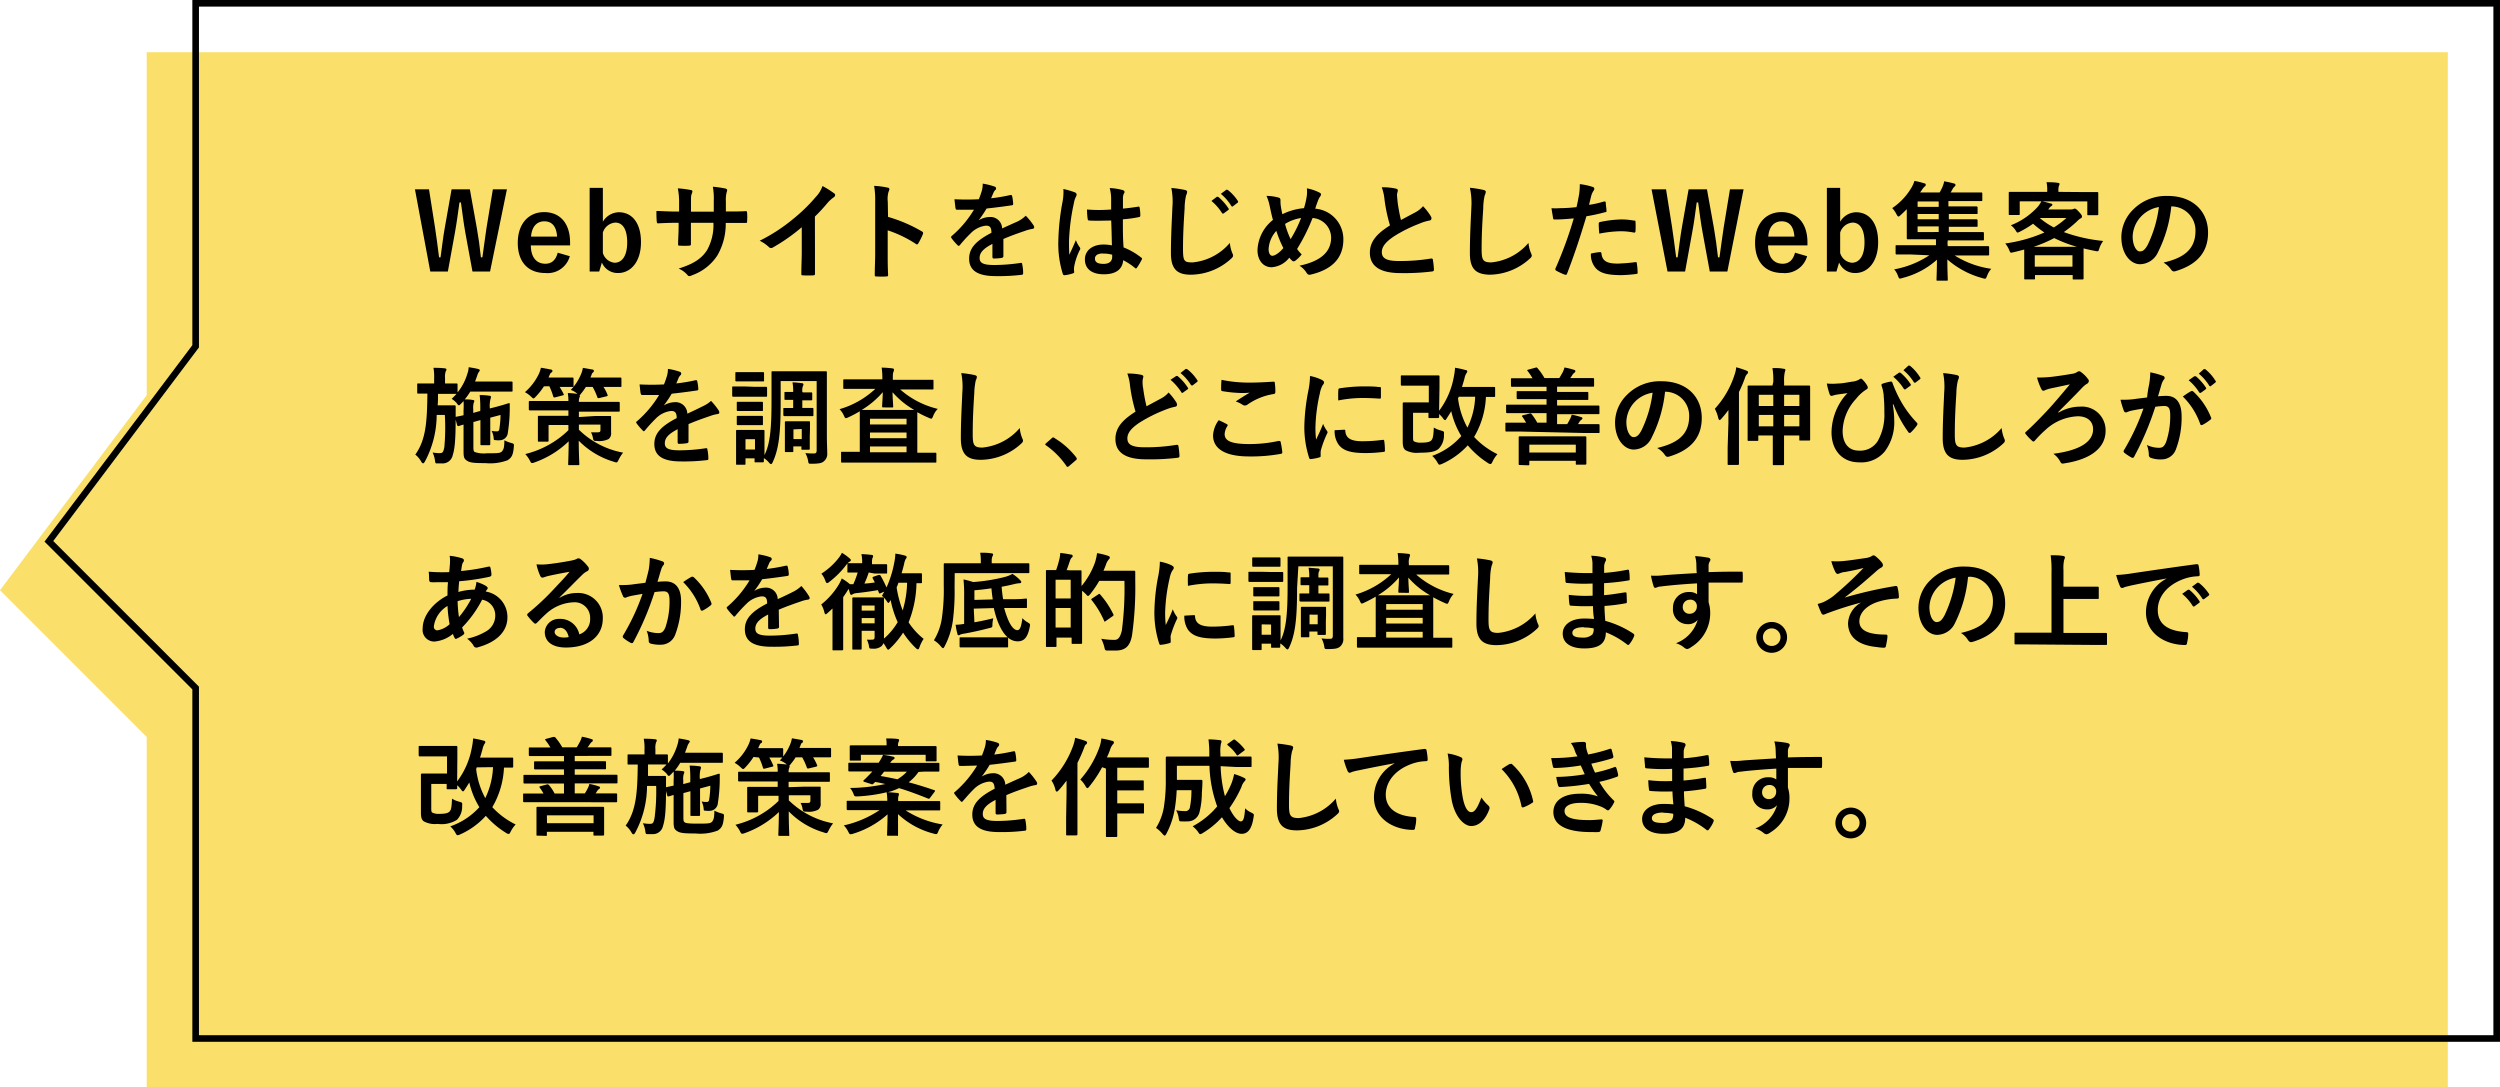 <svg xmlns="http://www.w3.org/2000/svg" viewBox="0 0 355.47 154.62"><defs><style>.cls-1{fill:#fae06a;}.cls-2{fill:none;stroke:#000;stroke-miterlimit:10;stroke-width:0.94px;}</style></defs><g id="レイヤー_2" data-name="レイヤー 2"><g id="デザイン"><polygon class="cls-1" points="20.86 7.42 20.86 56.19 0 83.92 20.86 104.79 20.86 154.62 348.05 154.62 348.05 7.42 20.86 7.42"/><polygon class="cls-2" points="27.82 0.47 27.82 49.24 6.95 76.97 27.82 97.83 27.82 147.66 355 147.66 355 0.47 27.82 0.47"/><path d="M69.68,38.61h-2.5l-1-5.44c-.28-1.56-.43-2.86-.64-4.38h-.21c-.22,1.54-.38,2.83-.65,4.32l-1,5.5h-2.5L59,26.92H61l.84,5.33c.21,1.43.41,2.85.59,4.34h.21c.21-1.46.36-2.89.62-4.29l.95-5.38h2.6l1,5.56c.23,1.32.41,2.56.57,4.11h.21c.23-1.57.37-2.75.59-4.2l.9-5.47h2Z"/><path d="M75.48,34.89c0,1.57.7,2.61,2.07,2.61.86,0,1.47-.49,1.75-1.57l1.72.5a3.27,3.27,0,0,1-3.48,2.39c-2.47,0-3.92-1.58-3.92-4.29s1.53-4.37,3.75-4.37,3.69,1.54,3.69,4.34v.39Zm3.73-1.25c-.09-1.39-.68-2.17-1.81-2.17s-1.8.84-1.89,2.17Z"/><path d="M85.72,31.53A2.7,2.7,0,0,1,88,30.18c1.8,0,3.14,1.43,3.14,4.26s-1.49,4.38-3.24,4.38a2.43,2.43,0,0,1-2.32-1.49l-.38,1.28H83.84V26.71h1.88Zm0,4.44a1.94,1.94,0,0,0,1.67,1.39c1,0,1.79-.89,1.79-2.89s-.73-2.82-1.68-2.82a2,2,0,0,0-1.78,1.42Z"/><path d="M103.75,30.07c.74,0,1.58,0,2.27-.05.18,0,.2.08.21.25a7.88,7.88,0,0,1,0,1.19c0,.19,0,.25-.25.24l-2.17,0h-.62A8.92,8.92,0,0,1,102,36.32a7.09,7.09,0,0,1-3.55,2.8,1.31,1.31,0,0,1-.42.14c-.09,0-.17,0-.29-.17a3.36,3.36,0,0,0-1.25-.9c2.14-.67,3.3-1.43,4.07-2.67a7.34,7.34,0,0,0,.88-3.84h-3.2v.54c0,.89,0,1.71,0,2.5,0,.17-.09.2-.25.21a9.4,9.4,0,0,1-1.3,0c-.2,0-.29,0-.27-.21,0-.78.07-1.52.07-2.47v-.57h-.45c-.81,0-2,.05-2.48.08-.12,0-.17-.09-.18-.29A13.32,13.32,0,0,1,93.34,30c.63,0,1.61.08,2.77.08h.45V29a10.57,10.57,0,0,0-.18-2.22,15.67,15.67,0,0,1,1.84.24c.17,0,.23.11.23.21a1.21,1.21,0,0,1-.09.32c-.11.27-.11.42-.11,1.45v1.1h3.24V28.61a10,10,0,0,0-.13-2.06,15.14,15.14,0,0,1,1.76.25c.21.05.27.12.27.24a.69.69,0,0,1-.06.27,4.36,4.36,0,0,0-.12,1.33v1.43Z"/><path d="M115.88,35.76c0,1,0,1.93,0,3.14,0,.19-.06.25-.22.25a12.68,12.68,0,0,1-1.51,0c-.16,0-.22-.06-.21-.24,0-1.08.06-2.06.06-3.09V32.31a26.24,26.24,0,0,1-4.14,2.9.49.49,0,0,1-.23.06.42.42,0,0,1-.31-.15,5.65,5.65,0,0,0-1.3-.89,24.57,24.57,0,0,0,4.75-3.09A23.87,23.87,0,0,0,116,28a4.2,4.2,0,0,0,.95-1.55,13.37,13.37,0,0,1,1.68,1.06.25.25,0,0,1,.12.22.42.42,0,0,1-.21.33,5,5,0,0,0-.91.83,23.12,23.12,0,0,1-1.76,1.9Z"/><path d="M126.27,30.84a21,21,0,0,1,4.79,2.05c.17.09.24.19.17.39a10,10,0,0,1-.65,1.31c-.06.1-.12.16-.2.16a.22.22,0,0,1-.16-.07,16.85,16.85,0,0,0-4-1.93v3.33c0,1,0,1.87.06,3,0,.18-.06.23-.27.23a10,10,0,0,1-1.34,0c-.22,0-.29,0-.29-.23,0-1.11.06-2,.06-3V28.65a11.83,11.83,0,0,0-.15-2.22,10.71,10.71,0,0,1,1.88.24c.21,0,.29.13.29.25a.9.9,0,0,1-.12.35,3.72,3.72,0,0,0-.11,1.41Z"/><path d="M142.67,36.41c0,.17-.1.24-.29.27a8.1,8.1,0,0,1-1.07.08c-.14,0-.2-.09-.2-.24,0-.55,0-1.3,0-1.84-1.34.69-1.82,1.28-1.82,2s.51,1,2.09,1a25.11,25.11,0,0,0,3.75-.3c.14,0,.2,0,.21.17a6.26,6.26,0,0,1,.14,1.23c0,.18-.05.29-.17.29a27.61,27.61,0,0,1-3.73.19c-2.47,0-3.78-.74-3.78-2.48,0-1.45.9-2.5,3.17-3.68,0-.77-.22-1.07-.9-1A3.65,3.65,0,0,0,138,33.19a19.34,19.34,0,0,0-1.5,1.64c-.08.09-.12.13-.19.13a.29.29,0,0,1-.16-.1,7.84,7.84,0,0,1-.86-1,.35.35,0,0,1-.06-.14.22.22,0,0,1,.1-.17,15,15,0,0,0,3.15-3.73c-.7,0-1.52,0-2.41,0-.13,0-.18-.07-.21-.24s-.1-.79-.15-1.25a33.47,33.47,0,0,0,3.47,0,12.92,12.92,0,0,0,.45-1.3,3.67,3.67,0,0,0,.1-.92,9.72,9.72,0,0,1,1.72.43.26.26,0,0,1,.18.25.3.3,0,0,1-.1.23.93.93,0,0,0-.26.36c-.09.21-.17.41-.35.81a23,23,0,0,0,2.74-.46c.17,0,.22,0,.25.15a5.73,5.73,0,0,1,.15,1.08c0,.15,0,.21-.26.24-1.13.17-2.42.33-3.52.45a16.48,16.48,0,0,1-1.13,1.68v0a3,3,0,0,1,1.51-.47,1.66,1.66,0,0,1,1.83,1.62c.59-.27,1.45-.66,2.22-1a4.51,4.51,0,0,0,1.14-.81A9.2,9.2,0,0,1,146.93,32a.61.61,0,0,1,.12.33c0,.12-.08.18-.23.21a5.9,5.9,0,0,0-.92.23c-1,.35-2,.68-3.23,1.21Z"/><path d="M152.86,27.36c.16.09.22.18.22.3a.73.73,0,0,1-.1.33,2.72,2.72,0,0,0-.27.83A29.72,29.72,0,0,0,152,34.3c0,.6,0,1.3.05,1.93.3-.69.62-1.34.93-2.09a4,4,0,0,0,.53,1,.3.3,0,0,1,.09.21.45.45,0,0,1-.09.24,8.8,8.8,0,0,0-.77,2.29,2.55,2.55,0,0,0,0,.79c0,.11-.05.15-.18.2a6.1,6.1,0,0,1-1.13.26c-.17,0-.23,0-.31-.18a14.15,14.15,0,0,1-.64-4.6,33.3,33.3,0,0,1,.61-5.71,7.27,7.27,0,0,0,.11-1.77A11.9,11.9,0,0,1,152.86,27.36Zm5.18,4c-1,0-2.08.06-3.11,0-.19,0-.25-.05-.27-.2a9.25,9.25,0,0,1-.1-1.37,21.83,21.83,0,0,0,3.43,0c0-.54,0-1,0-1.58a6.19,6.19,0,0,0-.2-1.47,8.1,8.1,0,0,1,1.82.28c.17.05.28.12.28.26s0,.12-.1.26a1.81,1.81,0,0,0-.12.52c0,.51,0,.91,0,1.6.71-.06,1.5-.17,2.14-.27.18-.05.21,0,.24.18a6,6,0,0,1,.09,1.07c0,.13-.06.21-.16.22a16.25,16.25,0,0,1-2.32.32c0,1.69,0,2.74.1,4a9.78,9.78,0,0,1,2.5,1.44c.14.09.16.14.08.3a8.87,8.87,0,0,1-.69,1.16c-.05.06-.09.09-.14.09a.21.21,0,0,1-.13-.07A9,9,0,0,0,159.71,37c-.12,1.27-1,2-2.76,2s-2.69-.81-2.69-2.11,1.11-2.12,2.63-2.12a6,6,0,0,1,1.21.12C158.07,33.67,158.05,32.57,158,31.38Zm-1.22,4.68c-.71,0-1.13.26-1.13.73s.33.75,1.22.75,1.23-.44,1.23-1c0-.1,0-.18,0-.3A4.22,4.22,0,0,0,156.82,36.06Z"/><path d="M168.44,27c.25.06.36.13.36.28a1.45,1.45,0,0,1-.15.5,8.33,8.33,0,0,0-.21,1.84c-.17,2.62-.23,4-.23,5.78s.18,1.91,1.39,1.91a7.93,7.93,0,0,0,5.27-2.77,5.18,5.18,0,0,0,.34,1.43.92.92,0,0,1,.12.36c0,.14-.06.26-.3.47a8.59,8.59,0,0,1-5.7,2.26c-1.93,0-2.84-.77-2.84-3.07,0-2.53.14-4.7.21-6.51a9.81,9.81,0,0,0-.15-2.75A14.72,14.72,0,0,1,168.44,27ZM173,28c.08-.06.14,0,.23,0a7.42,7.42,0,0,1,1.43,1.61.15.15,0,0,1,0,.24l-.63.47c-.11.08-.18.06-.26,0a7.21,7.21,0,0,0-1.52-1.75Zm1.34-1c.09-.06.14,0,.23,0A6.5,6.5,0,0,1,176,28.56a.18.18,0,0,1-.05.28l-.6.46a.16.16,0,0,1-.26,0,7.26,7.26,0,0,0-1.5-1.74Z"/><path d="M185.82,27.78a4.36,4.36,0,0,0,0-1,6.35,6.35,0,0,1,1.78.6q.24.11.24.27a.52.52,0,0,1-.11.26,2.65,2.65,0,0,0-.3.55c-.09.24-.23.61-.42,1.21a4.35,4.35,0,0,1,4,4.37c0,2.68-1.63,4.29-4.62,5-.34.07-.44,0-.62-.26a3.08,3.08,0,0,0-1-1c2-.43,4.5-1.36,4.5-4A2.82,2.82,0,0,0,186.63,31a26.84,26.84,0,0,1-2.2,4.4,5.79,5.79,0,0,0,.65.77,4.34,4.34,0,0,1-.93.92.4.4,0,0,1-.21.07.3.3,0,0,1-.21-.09,4.39,4.39,0,0,1-.41-.43A3.46,3.46,0,0,1,180.8,38c-1.14,0-2-.94-2-2.44A5.76,5.76,0,0,1,181,31.27c-.17-.57-.32-1.32-.47-2a6.8,6.8,0,0,0-.45-1.42,6.74,6.74,0,0,1,1.7.24c.24.06.29.17.29.44a4.93,4.93,0,0,0,.06.86c.07.43.12.71.21,1.07a8.44,8.44,0,0,1,3.07-.86A11.37,11.37,0,0,0,185.82,27.78Zm-5.44,7.67c0,.51.21.92.53.92s.93-.34,1.57-1.1a15.77,15.77,0,0,1-1-2.44A4.16,4.16,0,0,0,180.38,35.45ZM183.51,34A18.15,18.15,0,0,0,185,31a6,6,0,0,0-2.28.84A11.79,11.79,0,0,0,183.51,34Z"/><path d="M198.48,26.82q.27.06.27.24c0,.21-.11.42-.11.63s.05.66.08,1a23.41,23.41,0,0,0,.48,2.59l2.14-1.14a3.77,3.77,0,0,0,1-.82,8.2,8.2,0,0,1,1.1,1.42.6.6,0,0,1,.1.31.31.31,0,0,1-.3.31,6.6,6.6,0,0,0-1.44.45,20.14,20.14,0,0,0-3.54,1.76c-1.31.86-1.78,1.57-1.78,2.27,0,.89.66,1.27,2.4,1.27a26.36,26.36,0,0,0,4.59-.35c.17,0,.24,0,.27.18a12.25,12.25,0,0,1,.15,1.4c0,.17-.09.24-.27.26a32.27,32.27,0,0,1-4.49.23c-2.84,0-4.35-.94-4.35-2.9,0-1.67,1.1-2.77,2.86-3.88a23,23,0,0,1-.78-3.68,7,7,0,0,0-.39-1.74A8.47,8.47,0,0,1,198.48,26.82Z"/><path d="M210.9,27c.25.06.36.13.36.28a1.45,1.45,0,0,1-.15.5,8.33,8.33,0,0,0-.21,1.84c-.15,2.32-.23,3.85-.23,5.83,0,1.52.18,1.86,1.39,1.86a7.93,7.93,0,0,0,5.27-2.77,4.82,4.82,0,0,0,.35,1.43,1.13,1.13,0,0,1,.12.36c0,.14-.06.26-.31.47a8.59,8.59,0,0,1-5.7,2.26C209.86,39,209,38.26,209,36c0-2.53.13-4.7.21-6.51A10.2,10.2,0,0,0,209,26.7,14.8,14.8,0,0,1,210.9,27Z"/><path d="M228.07,28.65c.17,0,.23,0,.25.15,0,.34.09.77.1,1.09s0,.24-.23.29a25.09,25.09,0,0,1-2.62.57c-1,3.34-1.79,5.65-2.75,8.15-.08.21-.17.19-.33.15s-.89-.38-1.21-.56a.25.25,0,0,1-.12-.3,56.61,56.61,0,0,0,2.61-7.14c-.88.09-1.93.16-2.64.16-.22,0-.28,0-.31-.24s-.14-.82-.22-1.37a6.37,6.37,0,0,0,1.12,0,21.53,21.53,0,0,0,2.44-.15c.15-.6.27-1.27.38-1.88a10.58,10.58,0,0,0,.09-1.39,9.13,9.13,0,0,1,1.89.42.26.26,0,0,1,.17.24.34.34,0,0,1-.08.24,2.69,2.69,0,0,0-.31.61c-.15.54-.26,1.05-.36,1.43C226.52,29.06,227.34,28.87,228.07,28.65Zm-.58,7.2c.15,0,.21.06.22.21.12,1.1.86,1.42,2.31,1.42a23.88,23.88,0,0,0,2.53-.21c.12,0,.16,0,.18.13a9.67,9.67,0,0,1,.12,1.31c0,.19,0,.23-.24.25a19.14,19.14,0,0,1-2.05.16c-2,0-3-.27-3.67-1a2.89,2.89,0,0,1-.68-2.06A7.63,7.63,0,0,1,227.49,35.85Zm-.17-4c0-.21.05-.25.27-.3a16.33,16.33,0,0,1,2.94-.35,9.93,9.93,0,0,1,1.76.16c.21,0,.26,0,.26.22a9.72,9.72,0,0,1,0,1.21c0,.25-.07.31-.28.27a9.73,9.73,0,0,0-1.87-.18,17.25,17.25,0,0,0-3,.34C227.35,32.71,227.32,32.16,227.32,31.86Z"/><path d="M245.61,38.61h-2.5l-1-5.44c-.29-1.56-.44-2.86-.65-4.38h-.21c-.21,1.54-.37,2.83-.65,4.32l-1,5.5h-2.5l-2.27-11.69h2.06l.85,5.33c.21,1.43.4,2.85.59,4.34h.21c.21-1.46.36-2.89.61-4.29l.95-5.38h2.61l1,5.56c.22,1.32.4,2.56.57,4.11h.21c.23-1.57.36-2.75.59-4.2l.9-5.47h1.94Z"/><path d="M251.4,34.89c0,1.57.71,2.61,2.08,2.61.86,0,1.46-.49,1.75-1.57l1.72.5a3.29,3.29,0,0,1-3.48,2.39c-2.47,0-3.92-1.58-3.92-4.29s1.52-4.37,3.75-4.37S257,31.7,257,34.5v.39Zm3.74-1.25c-.09-1.39-.68-2.17-1.81-2.17s-1.81.84-1.9,2.17Z"/><path d="M261.65,31.53a2.68,2.68,0,0,1,2.27-1.35c1.79,0,3.13,1.43,3.13,4.26s-1.49,4.38-3.24,4.38a2.43,2.43,0,0,1-2.31-1.49l-.38,1.28h-1.36V26.71h1.89Zm0,4.44a1.92,1.92,0,0,0,1.67,1.39c1,0,1.79-.89,1.79-2.89s-.74-2.82-1.69-2.82a2,2,0,0,0-1.77,1.42Z"/><path d="M271.61,36.18c-1.35,0-1.82,0-1.91,0s-.17,0-.17-.16v-1c0-.14,0-.16.17-.16s.56,0,1.91,0h3.66v-.07c0-.24,0-.51,0-.77h-1.87c-1.48,0-2,0-2.11,0s-.17,0-.17-.18,0-.59,0-1.7v-2.4c-.28.29-.58.58-.88.85s-.25.19-.32.19-.15-.1-.26-.31a3.58,3.58,0,0,0-.61-.88,9,9,0,0,0,2.75-2.93,4.12,4.12,0,0,0,.41-.94,12.09,12.09,0,0,1,1.41.35c.14,0,.2.12.2.21a.26.26,0,0,1-.14.23,2.48,2.48,0,0,0-.4.48l-.26.38h2.77a7.65,7.65,0,0,0,.41-.8,4,4,0,0,0,.24-.79,14.61,14.61,0,0,1,1.43.32.22.22,0,0,1,.18.21.32.32,0,0,1-.15.23,1.34,1.34,0,0,0-.28.37c-.09.17-.17.32-.26.46h2.29c1.46,0,1.94,0,2.05,0s.16,0,.16.16v.88c0,.17,0,.18-.16.18s-.59,0-2.05,0h-2.61v.76H279c1.45,0,1.94,0,2,0s.19,0,.19.16v.76c0,.15,0,.16-.19.16s-.58,0-2,0h-1.9v.75H279c1.45,0,1.94,0,2,0s.19,0,.19.17v.74c0,.15,0,.16-.19.16s-.58,0-2,0h-1.9V33h2.74c1.48,0,2,0,2.08,0s.17,0,.17.17V34c0,.17,0,.18-.17.18s-.6,0-2.08,0h-2.9l0,.09a2.24,2.24,0,0,0,0,.66V35h3.81c1.35,0,1.82,0,1.91,0s.17,0,.17.16v1c0,.15,0,.16-.17.16s-.56,0-1.91,0h-2.83a13.14,13.14,0,0,0,5.21,1.9,3.23,3.23,0,0,0-.59,1c-.12.3-.17.41-.3.41a1.35,1.35,0,0,1-.35-.08,12.43,12.43,0,0,1-5-2.66c0,1.67.06,2.54.06,2.86,0,.15,0,.16-.15.16h-1.3c-.13,0-.15,0-.15-.16,0-.32.05-1.16.06-2.82a11.59,11.59,0,0,1-4.88,2.59,1.42,1.42,0,0,1-.36.09c-.14,0-.2-.1-.3-.39a2.86,2.86,0,0,0-.54-.92,13.44,13.44,0,0,0,5-2Zm4.05-6.77v-.76h-3v.76Zm0,1.77v-.75h-3v.75Zm0,1.81v-.8h-3V33Z"/><path d="M296.19,27.31c1.4,0,1.9,0,2,0s.16,0,.16.17,0,.35,0,.72v.62c0,1.28,0,1.52,0,1.61s0,.17-.16.17h-1.24c-.15,0-.16,0-.16-.17V28.64h-6.4c.42.07.84.2,1.22.3.13,0,.21.09.21.18s-.08.15-.18.21a1,1,0,0,0-.29.3l-.12.15h3.19a1,1,0,0,0,.38-.06.61.61,0,0,1,.21-.06c.09,0,.23.06.6.47s.42.51.42.66a.25.25,0,0,1-.19.26,2.55,2.55,0,0,0-.53.44A16.39,16.39,0,0,1,293.45,33a22.76,22.76,0,0,0,5.6,1.26,3.75,3.75,0,0,0-.57,1.13c-.12.38-.12.38-.59.29s-1.11-.23-1.63-.36c0,.18,0,.51,0,1.07v1.19c0,1.56,0,1.95,0,2s0,.16-.16.16h-1.22c-.15,0-.17,0-.17-.16v-.47h-5.36v.44c0,.16,0,.18-.16.18H288c-.16,0-.18,0-.18-.18s0-.47,0-2v-1c0-.51,0-.86,0-1.07-.49.14-1,.26-1.5.38s-.46.1-.63-.29a3.47,3.47,0,0,0-.57-.95,21.11,21.11,0,0,0,5.57-1.56,15.06,15.06,0,0,1-1.61-1.25,13.38,13.38,0,0,1-1.84,1.11,1.17,1.17,0,0,1-.36.15c-.09,0-.13-.07-.24-.24a2.73,2.73,0,0,0-.72-.8,10.07,10.07,0,0,0,3.88-2.69,5.16,5.16,0,0,0,.46-.71h-3.08V30.4c0,.15,0,.17-.16.17h-1.24c-.15,0-.16,0-.16-.17s0-.33,0-1.61v-.5c0-.49,0-.74,0-.84s0-.17.16-.17.59,0,2,0h3.31v-.24a4.8,4.8,0,0,0-.1-1.13c.53,0,1.1,0,1.61.09.17,0,.24.08.24.15a.62.62,0,0,1-.09.29,2,2,0,0,0-.07.62v.22Zm-.87,7.78a18.41,18.41,0,0,1-3.24-1.24,18.31,18.31,0,0,1-2.91,1.24Zm-6,2.83h5.36V36.3h-5.36Zm.71-6.92a10.85,10.85,0,0,0,2,1.34A11.71,11.71,0,0,0,293.81,31h-3.72Z"/><path d="M308.73,29.35a18.57,18.57,0,0,1-1.88,6.49,2.86,2.86,0,0,1-2.56,1.73c-1.32,0-2.66-1.42-2.66-3.87a5.54,5.54,0,0,1,1.7-3.92,6.59,6.59,0,0,1,4.89-1.92c3.62,0,5.74,2.23,5.74,5.22,0,2.8-1.58,4.57-4.64,5.48-.31.09-.45,0-.65-.27a3.24,3.24,0,0,0-1.05-.95c2.55-.6,4.55-1.65,4.55-4.5a3.42,3.42,0,0,0-3.37-3.49Zm-4.32,1.46a4.33,4.33,0,0,0-1.17,2.78c0,1.39.56,2.16,1,2.16s.72-.2,1.13-.92a17.4,17.4,0,0,0,1.6-5.39A4.52,4.52,0,0,0,304.41,30.81Z"/><path d="M65.56,57.4c-.15.15-.24.23-.32.23s-.15-.09-.3-.3a2.91,2.91,0,0,0-.72-.62,9.11,9.11,0,0,0,.69-.71h0c-.08,0-.47,0-1.63,0h-1c0,.57,0,1.11-.05,1.63h1.48c.65,0,.81,0,.9,0s.18,0,.18.18c0,.46,0,1,0,1.62,0,3.26-.15,4.45-.42,5.3a1.47,1.47,0,0,1-1.57,1.16h-.63c-.24,0-.27,0-.32-.41a4,4,0,0,0-.34-1.14,5.83,5.83,0,0,0,1,.09c.44,0,.53-.15.67-.85A30.93,30.93,0,0,0,63.25,59H62.09a14.11,14.11,0,0,1-1.67,6.62c-.1.18-.18.26-.27.26s-.15-.08-.26-.24a3.16,3.16,0,0,0-.84-1c1.54-2.15,1.67-4.77,1.72-8.67-.89,0-1.22,0-1.3,0s-.15,0-.15-.18v-1.1c0-.15,0-.17.15-.17s.47,0,1.64,0h.62v-.76a6.5,6.5,0,0,0-.1-1.46c.55,0,1,0,1.58.07.16,0,.27.08.27.17a.62.62,0,0,1-.11.28,2.56,2.56,0,0,0-.09.94v.76c1.13,0,1.52,0,1.61,0s.17,0,.17.17v1.11a7.59,7.59,0,0,0,1.37-2.59,3.15,3.15,0,0,0,.21-1c.48.08.89.14,1.33.25.19.06.25.12.25.18a.31.31,0,0,1-.09.19,1.77,1.77,0,0,0-.28.6l-.3.82H71c1.22,0,1.63,0,1.72,0s.16,0,.16.16v1.1c0,.15,0,.17-.16.17s-.5,0-1.72,0H66.87a8.73,8.73,0,0,1-.79,1.11c.4,0,.73,0,1.12.08.16,0,.24.06.24.13a.53.53,0,0,1-.08.27,2.58,2.58,0,0,0-.07.89v.55l1-.28V58.3a15.35,15.35,0,0,0-.09-2.13,9.86,9.86,0,0,1,1.39.1c.15,0,.22.08.22.17a1.18,1.18,0,0,1-.07.3,4.11,4.11,0,0,0-.09,1.34l.89-.23c1.25-.33,1.7-.51,1.82-.52s.12,0,.12.15,0,.46,0,.82a23.07,23.07,0,0,1-.3,3.41,1.17,1.17,0,0,1-.92.87,2.75,2.75,0,0,1-.8,0c-.22,0-.25,0-.27-.32a2.75,2.75,0,0,0-.29-1,3.07,3.07,0,0,0,.7.07A.33.33,0,0,0,71,61a13.55,13.55,0,0,0,.17-2l-1.46.39v2c0,1.13,0,1.65,0,1.74s0,.17-.18.17H68.48c-.15,0-.17,0-.17-.2s0-.58,0-1.71V59.73l-1,.28v3.32c0,.61,0,.82.19.94a4,4,0,0,0,1.75.18c1.42,0,1.88,0,2.11-.26s.35-.49.36-1.59a4.17,4.17,0,0,0,1,.39c.37.12.37.12.34.52-.1,1.35-.39,1.57-.86,1.92a7,7,0,0,1-3.17.42c-1.63,0-2.19-.06-2.61-.33s-.51-.48-.51-1.36V60.37c-.47.13-.62.19-.68.21s-.19,0-.24-.15l-.26-1c0-.11,0-.14.12-.17s.41-.07,1.06-.22v-.71a10.3,10.3,0,0,0,0-1.3Z"/><path d="M77.34,54.93a9.43,9.43,0,0,1-1.15,1.46c-.16.17-.24.26-.33.26s-.18-.09-.36-.26a4,4,0,0,0-.86-.63,8,8,0,0,0,2-2.64,4.25,4.25,0,0,0,.27-.83c.49.07,1,.17,1.4.25.16,0,.24.09.24.21s-.08.18-.18.24-.14.15-.24.37l-.14.32h1.6c1.28,0,1.7,0,1.79,0s.17,0,.17.17v1c0,.16,0,.17-.17.17s-.5,0-1.81,0A9.11,9.11,0,0,1,80.13,56c.06.16.06.19-.16.23l-1,.26c-.23.06-.26,0-.31-.12a8.43,8.43,0,0,0-.55-1.45Zm7.29,4.22c1.47,0,2,0,2.11,0s.15,0,.15.16,0,.3,0,.77v.2c0,.42,0,.9,0,1.23a1,1,0,0,1-.36.92,2.92,2.92,0,0,1-1.63.27c-.48,0-.51,0-.6-.46a2.5,2.5,0,0,0-.27-.77l.94,0c.34,0,.41-.09.41-.39v-.71H82.31v.73a12.09,12.09,0,0,0,6.29,3.26,5.3,5.3,0,0,0-.63,1c-.15.28-.19.39-.31.39a1.14,1.14,0,0,1-.37-.09,11.59,11.59,0,0,1-5-3c0,1.78.08,3,.08,3.32,0,.15,0,.16-.17.16H80.94c-.14,0-.15,0-.15-.16,0-.31.06-1.47.07-3.23a13.4,13.4,0,0,1-4.85,3,1.09,1.09,0,0,1-.36.09c-.13,0-.19-.11-.33-.39a4.69,4.69,0,0,0-.63-.89,13.32,13.32,0,0,0,6.13-3.39v-.74H78v1.27c0,.6,0,.84,0,.93s0,.17-.15.17H76.65c-.15,0-.17,0-.17-.17s0-.36,0-1.08V60.38c0-.71,0-1,0-1.1s0-.16.17-.16.63,0,2.11,0h2.06v-.77H77.31c-1.39,0-1.85,0-1.94,0s-.18,0-.18-.17V57.19c0-.15,0-.17.18-.17s.55,0,1.94,0h3.51a6,6,0,0,0-.09-1.13c.46,0,.92.06,1.38.11L82,55.91a3.26,3.26,0,0,0-.84-.47,7.23,7.23,0,0,0,1.49-2.32,4,4,0,0,0,.23-.81c.42.06,1,.17,1.34.23.15,0,.22.09.22.21s-.06.16-.16.24-.12.16-.21.42a1.53,1.53,0,0,0-.11.27h2.24c1.42,0,1.92,0,2,0s.16,0,.16.17v1c0,.16,0,.17-.16.17s-.59,0-2,0h-.39a5.72,5.72,0,0,1,.57,1.1c.07.15,0,.18-.13.23l-1,.24c-.23.06-.28,0-.32-.12a8.75,8.75,0,0,0-.66-1.45H83.3a8.56,8.56,0,0,1-.66.92,1,1,0,0,1-.24.27.12.12,0,0,1,.06.09.46.46,0,0,1-.08.24,1.71,1.71,0,0,0-.07.6H86c1.38,0,1.85,0,1.94,0s.18,0,.18.17v1.05c0,.15,0,.17-.18.17s-.56,0-1.94,0H82.31v.77Z"/><path d="M97.9,62.76c0,.17-.09.24-.29.27a8,8,0,0,1-1.07.08c-.13,0-.19-.09-.19-.24,0-.54,0-1.3,0-1.84-1.34.69-1.82,1.28-1.82,2s.51,1,2.09,1a25.11,25.11,0,0,0,3.75-.3c.14,0,.2,0,.21.17a6.26,6.26,0,0,1,.14,1.23c0,.18,0,.29-.17.29a27.61,27.61,0,0,1-3.73.19c-2.47,0-3.78-.73-3.78-2.48,0-1.45.9-2.5,3.18-3.68,0-.76-.23-1.07-.91-1a3.6,3.6,0,0,0-2.08,1.08,21.19,21.19,0,0,0-1.5,1.64c-.08.09-.12.14-.18.14s-.11,0-.17-.11a7.84,7.84,0,0,1-.86-1,.3.3,0,0,1-.06-.14c0-.06,0-.1.11-.16a15.5,15.5,0,0,0,3.15-3.74c-.71,0-1.53,0-2.41,0-.14,0-.18-.08-.22-.25s-.1-.79-.15-1.25a33.47,33.47,0,0,0,3.47,0,12.92,12.92,0,0,0,.45-1.3,3.58,3.58,0,0,0,.11-.91,9.07,9.07,0,0,1,1.71.42.26.26,0,0,1,.18.25.3.3,0,0,1-.1.23,1.19,1.19,0,0,0-.26.36c-.09.21-.16.41-.34.81a23.74,23.74,0,0,0,2.74-.46c.16,0,.21,0,.24.15a5.85,5.85,0,0,1,.15,1.08c0,.15,0,.21-.26.24-1.13.17-2.42.33-3.52.45a16.48,16.48,0,0,1-1.13,1.68v0a3,3,0,0,1,1.51-.47,1.67,1.67,0,0,1,1.84,1.63c.58-.27,1.44-.67,2.21-1.06A4.34,4.34,0,0,0,101.1,57a9.79,9.79,0,0,1,1.06,1.32.63.63,0,0,1,.12.34c0,.12-.08.18-.23.21a4.83,4.83,0,0,0-.91.22c-1,.35-2,.68-3.24,1.21Z"/><path d="M107.29,55c1.16,0,1.52,0,1.61,0s.17,0,.17.16v1.07c0,.17,0,.18-.17.18s-.45,0-1.61,0h-1.4c-1.15,0-1.52,0-1.61,0s-.17,0-.17-.18V55.11c0-.15,0-.16.17-.16s.46,0,1.61,0ZM111,57.23c0,4.18-.23,6.54-1.11,8.44-.09.21-.17.32-.26.32s-.17-.08-.3-.23a3.1,3.1,0,0,0-.72-.62c0,.3,0,.39,0,.44s0,.16-.16.16h-1c-.15,0-.16,0-.16-.16v-.41H106v.74c0,.15,0,.17-.16.17h-1c-.17,0-.18,0-.18-.17s0-.33,0-2.2v-1c0-1,0-1.31,0-1.42s0-.16.18-.16.41,0,1.37,0h.93c1,0,1.3,0,1.4,0s.16,0,.16.16,0,.45,0,1.16v2.25c.84-1.63,1-4.1,1-7.73V55.1c0-1.34,0-2,0-2.14s0-.17.16-.17.58,0,2,0h3.59c1.38,0,1.86,0,1.95,0s.17,0,.17.17,0,.8,0,2.14v6.77c0,1.12.05,1.89.05,2.5a1.37,1.37,0,0,1-.46,1.21c-.3.25-.61.36-1.82.36-.31,0-.38,0-.42-.32a3.67,3.67,0,0,0-.41-1.2,9.81,9.81,0,0,0,1.21.06c.34,0,.4-.14.4-.51V54.18H111Zm-3.9-4.32c1,0,1.28,0,1.37,0s.17,0,.17.17v1c0,.15,0,.15-.17.15s-.39,0-1.37,0h-1c-1,0-1.28,0-1.37,0s-.17,0-.17-.15v-1c0-.15,0-.17.17-.17s.39,0,1.37,0Zm-.08,4.22c.92,0,1.19,0,1.28,0s.18,0,.18.15v1c0,.15,0,.16-.18.16s-.36,0-1.28,0h-.81c-.92,0-1.19,0-1.28,0s-.17,0-.17-.16v-1c0-.14,0-.15.17-.15s.36,0,1.28,0Zm0,2c.92,0,1.19,0,1.28,0s.18,0,.18.16v1c0,.15,0,.16-.18.16s-.36,0-1.28,0h-.81c-.92,0-1.19,0-1.28,0s-.17,0-.17-.16v-1c0-.15,0-.16.17-.16s.36,0,1.28,0ZM106,62.45v1.47h1.35V62.45Zm8.14-6.66c.75,0,1.1,0,1.19,0s.16,0,.16.16v.8c0,.15,0,.17-.16.17s-.44,0-1.19,0h-.06V58h.18c.77,0,1.14,0,1.23,0s.17,0,.17.16V59c0,.15,0,.17-.17.17s-.46,0-1.23,0h-1.7c-.59,0-1,0-1,0s-.18,0-.18-.17v-.83c0-.15,0-.16.18-.16s.45,0,1,0h.22V56.86h-.09c-.56,0-.9,0-1,0s-.15,0-.15-.17v-.8c0-.15,0-.16.15-.16s.45,0,1,0h.09v0a6.49,6.49,0,0,0-.1-1.36c.4,0,.93.06,1.32.11.15,0,.24.09.24.16a.55.55,0,0,1-.09.29,2,2,0,0,0-.07.78v0Zm1,6.26c0,1.33,0,1.65,0,1.74s0,.16-.16.16h-.86c-.15,0-.17,0-.17-.16v-.32H112.8v.65c0,.15,0,.16-.16.16h-.86c-.17,0-.18,0-.18-.16s0-.41,0-2v-.81c0-.83,0-1.16,0-1.25s0-.16.18-.16.33,0,1.11,0h1c.78,0,1,0,1.12,0s.16,0,.16.16,0,.42,0,1Zm-2.32-1v1.38H114V61Z"/><path d="M122.06,55.29c-1.39,0-1.87,0-2,0s-.16,0-.16-.15V54.12c0-.17,0-.18.16-.18s.57,0,2,0h3.4v0a10.4,10.4,0,0,0-.1-1.67,12.66,12.66,0,0,1,1.53.11c.16,0,.23.1.23.19a1.53,1.53,0,0,1-.07.29c-.07.12-.1.28-.1.89V54h3.62c1.38,0,1.87,0,2,0s.16,0,.16.18v1.05c0,.14,0,.15-.16.15s-.58,0-2,0H128a12.51,12.51,0,0,0,5.34,2.76,2.94,2.94,0,0,0-.65,1c-.12.29-.17.39-.29.39a.91.91,0,0,1-.34-.12,14.52,14.52,0,0,1-1.63-.8c0,.22,0,.71,0,1.59v4.17h.71c1.31,0,1.76,0,1.85,0s.15,0,.15.16v1.09c0,.15,0,.16-.15.16s-.54,0-1.85,0h-9.54c-1.31,0-1.76,0-1.85,0s-.16,0-.16-.16V64.4c0-.15,0-.16.16-.16s.54,0,1.85,0h.65V60.1c0-.92,0-1.42,0-1.62a16.73,16.73,0,0,1-1.61.85,1.22,1.22,0,0,1-.36.13c-.11,0-.17-.1-.29-.37a3.1,3.1,0,0,0-.62-.91,12.46,12.46,0,0,0,5.09-2.89Zm3.54,2.64c-.15,0-.17,0-.17-.17,0-.33.08-1.17.09-2a12.31,12.31,0,0,1-3,2.53H130a11.88,11.88,0,0,1-3.09-2.52c0,.82.09,1.69.09,2,0,.15,0,.17-.16.17Zm-1.9,1.61v.81h5.2v-.81Zm5.2,2.77V61.5h-5.2v.81Zm0,2v-.83h-5.2v.83Z"/><path d="M138.53,53.32c.26.06.37.14.37.29a1.48,1.48,0,0,1-.16.49,10,10,0,0,0-.21,1.84c-.15,2.32-.22,3.85-.22,5.83,0,1.52.18,1.87,1.38,1.87A8,8,0,0,0,145,60.86a4.84,4.84,0,0,0,.34,1.43,1,1,0,0,1,.12.37c0,.13-.06.25-.3.46a8.62,8.62,0,0,1-5.71,2.26c-1.93,0-2.83-.77-2.83-3.07,0-2.53.14-4.7.21-6.51a9.83,9.83,0,0,0-.15-2.75A14.53,14.53,0,0,1,138.53,53.32Z"/><path d="M149.55,62.31a.26.26,0,0,1,.42,0A11.13,11.13,0,0,1,153,65c.09.12.1.16.1.22s0,.14-.15.24l-.92.79c-.1.09-.16.13-.21.13s-.13,0-.21-.15a11.45,11.45,0,0,0-2.84-2.88c-.09-.06-.14-.1-.14-.15s0-.09.11-.18Z"/><path d="M162.3,53.3c.18.05.27.12.27.24s-.11.43-.11.64,0,.66.08,1a23.86,23.86,0,0,0,.48,2.59l2.14-1.15a3.58,3.58,0,0,0,1-.81,8.18,8.18,0,0,1,1.1,1.41.66.66,0,0,1,.1.32c0,.15-.09.27-.3.3a7.91,7.91,0,0,0-1.44.45,20.88,20.88,0,0,0-3.54,1.77c-1.31.85-1.78,1.56-1.78,2.27,0,.87.62,1.27,2.5,1.27a26.84,26.84,0,0,0,4.49-.35c.16,0,.24,0,.27.18a12.25,12.25,0,0,1,.15,1.4c0,.17-.09.24-.27.26a32.45,32.45,0,0,1-4.49.22c-2.85,0-4.35-.93-4.35-2.89,0-1.67,1.1-2.77,2.86-3.89a22.65,22.65,0,0,1-.78-3.67,7,7,0,0,0-.39-1.75A9.06,9.06,0,0,1,162.3,53.3Zm4.92.18c.08-.06.14,0,.23,0a7,7,0,0,1,1.43,1.62.15.15,0,0,1,0,.24l-.64.46a.15.15,0,0,1-.25,0A7.88,7.88,0,0,0,166.43,54Zm1.34-1c.09-.06.14,0,.23,0a6.13,6.13,0,0,1,1.43,1.55.17.17,0,0,1,0,.27l-.61.47c-.12.09-.19,0-.25,0a7.07,7.07,0,0,0-1.51-1.73Z"/><path d="M174.44,60.31c.14.07.15.15.08.27a2.39,2.39,0,0,0-.39,1.14c0,1,1,1.42,3.56,1.42a19.28,19.28,0,0,0,4.09-.44c.21,0,.28,0,.31.14a11.57,11.57,0,0,1,.24,1.47c0,.14-.07.2-.25.23a23.23,23.23,0,0,1-4.49.36c-3.37,0-5.11-1.08-5.11-3a4,4,0,0,1,.8-2.15C173.67,59.9,174.05,60.1,174.44,60.31Zm3.4-5.91c1.1,0,2.23-.07,3.2-.13.15,0,.21,0,.22.16a9.09,9.09,0,0,1,.08,1.28c0,.21-.08.3-.26.32a8.81,8.81,0,0,0-3.69,1.49.63.63,0,0,1-.37.14.65.65,0,0,1-.32-.09,3.79,3.79,0,0,0-1-.49c.78-.51,1.44-.93,2-1.25a9.41,9.41,0,0,1-1.24.05,18.87,18.87,0,0,1-2.63-.26c-.14,0-.2-.09-.2-.27,0-.36,0-.8.06-1.34A19.1,19.1,0,0,0,177.84,54.4Z"/><path d="M187.92,54c.25.14.34.23.34.36s0,.15-.22.46a3.42,3.42,0,0,0-.36,1.06,23.92,23.92,0,0,0-.64,4.87,14.55,14.55,0,0,0,.09,1.76c.32-.69.59-1.19,1-2.24a4.21,4.21,0,0,0,.52.95.5.5,0,0,1,.11.22.36.36,0,0,1-.08.24,14.82,14.82,0,0,0-.85,2.28,1.62,1.62,0,0,0-.05.46c0,.18,0,.31,0,.43s-.06.16-.2.19a6.38,6.38,0,0,1-1.23.24c-.11,0-.17-.06-.2-.16a14.22,14.22,0,0,1-.69-4.49A29.31,29.31,0,0,1,186,55.7a11.81,11.81,0,0,0,.27-2.24A6.65,6.65,0,0,1,187.92,54Zm3.22,7.1c.12,0,.15.06.15.22.09,1,.81,1.42,2.45,1.42a21.71,21.71,0,0,0,2.88-.2c.15,0,.18,0,.21.2a10,10,0,0,1,.09,1.29c0,.18,0,.2-.25.23a20.28,20.28,0,0,1-2.46.16c-2.23,0-3.27-.36-3.91-1.25a3.28,3.28,0,0,1-.53-2Zm-.84-5.64c0-.18.06-.22.21-.25a23.18,23.18,0,0,1,3.26-.27c.91,0,1.6,0,2.23.09.32,0,.35,0,.35.19,0,.45,0,.86,0,1.28,0,.14-.06.2-.2.18-.9-.06-1.68-.09-2.45-.09a18.12,18.12,0,0,0-3.42.35C190.27,56.11,190.27,55.73,190.3,55.47Z"/><path d="M204.62,58.41a11.3,11.3,0,0,0,2.09-4.8,9.07,9.07,0,0,0,.18-1.32,11.83,11.83,0,0,1,1.43.31c.2,0,.31.12.31.21a.37.37,0,0,1-.11.24,2.17,2.17,0,0,0-.29.77c-.12.4-.22.81-.36,1.2h2.55c1.41,0,1.89,0,2,0s.17,0,.17.17v1.08c0,.15,0,.17-.17.17l-1.14,0a12.17,12.17,0,0,1-1.68,5.69,11.24,11.24,0,0,0,3.32,2.45,4.07,4.07,0,0,0-.7,1.06c-.12.24-.18.34-.3.34a.7.7,0,0,1-.36-.15,12.54,12.54,0,0,1-2.86-2.51,11,11,0,0,1-3.64,2.63,1.24,1.24,0,0,1-.38.12c-.11,0-.15-.07-.26-.25a3.62,3.62,0,0,0-.78-1A9.92,9.92,0,0,0,207.78,62a11.76,11.76,0,0,1-1.43-3.53c-.2.34-.41.65-.63,1s-.21.25-.29.25-.15-.09-.28-.28a4.91,4.91,0,0,0-.52-.57c0,.22,0,.36,0,.4s0,.17-.18.17h-1.18c-.15,0-.16,0-.16-.17V58.7h-2.19v3.4c0,.35,0,.57.14.66a2,2,0,0,0,1,.18c.8,0,1.25-.09,1.47-.34s.29-.67.34-1.81a3.4,3.4,0,0,0,1,.42c.47.14.48.14.44.59a2.68,2.68,0,0,1-.74,2c-.53.47-1.4.57-2.74.57a3.34,3.34,0,0,1-2-.37c-.27-.24-.38-.54-.38-1.21V59c0-1,0-1.51,0-1.6s0-.18.18-.18.5,0,1.36,0h2.17V54.84h-2.26c-1.12,0-1.48,0-1.55,0s-.17,0-.17-.18V53.54c0-.15,0-.16.17-.16s.43,0,1.55,0h2c1.13,0,1.51,0,1.6,0s.18,0,.18.16,0,.5,0,1.51Zm2.77-2c0,.07,0,.15-.08.21a11.62,11.62,0,0,0,1.34,4.18,10.69,10.69,0,0,0,1.1-4.39Z"/><path d="M216.11,61.36c-1.34,0-1.81,0-1.9,0s-.16,0-.16-.16v-.94c0-.15,0-.16.16-.16s.56,0,1.9,0H217c-.16-.27-.34-.56-.53-.83-.11-.12-.08-.18.1-.23l.86-.22c.21-.06.24-.05.35.07a7.25,7.25,0,0,1,.8,1.21h1.32V58.74h-3.69c-1.34,0-1.81,0-1.9,0s-.16,0-.16-.18V57.7c0-.15,0-.16.16-.16s.56,0,1.9,0h3.69v-.79h-2c-1.48,0-2,0-2.08,0s-.17,0-.17-.16v-.82c0-.15,0-.16.17-.16s.6,0,2.08,0h2V55H217c-1.44,0-1.93,0-2,0s-.16,0-.16-.17v-.89c0-.15,0-.16.16-.16s.58,0,2,0h.9a7.45,7.45,0,0,0-.67-1c-.11-.14-.12-.17.09-.23l1-.27c.17-.05.2-.05.29.06a8.94,8.94,0,0,1,1,1.42h2.1c.17-.26.32-.53.49-.83a3.58,3.58,0,0,0,.25-.68,9.74,9.74,0,0,1,1.39.35c.1,0,.16.09.16.18a.27.27,0,0,1-.13.21,1.08,1.08,0,0,0-.29.31,4.13,4.13,0,0,1-.31.46h1.22c1.44,0,1.92,0,2,0s.17,0,.17.16v.89c0,.15,0,.17-.17.17s-.57,0-2,0H221.4v.75h2.2c1.47,0,2,0,2.08,0s.16,0,.16.16v.82c0,.15,0,.16-.16.16s-.61,0-2.08,0h-2.2v.79h3.94c1.36,0,1.81,0,1.9,0s.18,0,.18.16v.89c0,.17,0,.18-.18.18s-.54,0-1.9,0H221.4v1.42h1.43a6.34,6.34,0,0,0,.36-.64,3,3,0,0,0,.29-.7,8.89,8.89,0,0,1,1.35.34c.09,0,.17.09.17.18s-.08.15-.15.2a1,1,0,0,0-.29.32l-.19.3h1c1.34,0,1.8,0,1.89,0s.18,0,.18.16v.94c0,.15,0,.16-.18.16s-.55,0-1.89,0Zm0,4.76c-.15,0-.17,0-.17-.16s0-.37,0-1.93v-.71c0-.69,0-1,0-1.11s0-.17.17-.17.61,0,2.09,0h5.11c1.46,0,2,0,2.07,0s.18,0,.18.17,0,.42,0,.94V64c0,1.52,0,1.82,0,1.9s0,.17-.18.17h-1.16c-.15,0-.16,0-.16-.17v-.38h-6.61V66c0,.15,0,.16-.18.16Zm1.34-1.78h6.61V63.23h-6.61Z"/><path d="M236.75,55.7a18.78,18.78,0,0,1-1.89,6.49,2.85,2.85,0,0,1-2.56,1.73c-1.32,0-2.66-1.41-2.66-3.87a5.55,5.55,0,0,1,1.7-3.91,6.58,6.58,0,0,1,4.9-1.93c3.61,0,5.73,2.23,5.73,5.22,0,2.8-1.58,4.57-4.64,5.49-.31.09-.45,0-.64-.28a3.19,3.19,0,0,0-1.06-.94c2.55-.61,4.55-1.66,4.55-4.51a3.41,3.41,0,0,0-3.37-3.49Zm-4.32,1.46A4.3,4.3,0,0,0,231.25,60c0,1.38.56,2.15,1,2.15s.73-.2,1.13-.92a17.13,17.13,0,0,0,1.6-5.39A4.49,4.49,0,0,0,232.43,57.16Z"/><path d="M245.76,60.17c0-.54,0-1.22,0-1.88-.3.44-.64.84-1,1.25-.11.13-.2.19-.26.19s-.12-.09-.18-.27a5.41,5.41,0,0,0-.49-1.34,12.91,12.91,0,0,0,2.8-4.83,4.26,4.26,0,0,0,.24-1.07,13.13,13.13,0,0,1,1.46.48c.15.08.22.12.22.23a.33.33,0,0,1-.15.27,1.43,1.43,0,0,0-.31.6,18.24,18.24,0,0,1-.83,1.94v7.9c0,1.49,0,2.21,0,2.28s0,.19-.18.19h-1.25c-.17,0-.18,0-.18-.19s0-.79,0-2.28Zm6.38-5.84a10.55,10.55,0,0,0-.12-2c.59,0,1.07,0,1.6.11.15,0,.24.06.24.15a1.18,1.18,0,0,1-.08.31,5.34,5.34,0,0,0-.1,1.37v.55h1.49c1.45,0,2,0,2.06,0s.15,0,.15.17,0,.62,0,2.15V59.4c0,2.41,0,3,0,3.08s0,.16-.15.16H256c-.15,0-.16,0-.16-.16v-.56h-2.17v1.31c0,1.76,0,2.66,0,2.74s0,.17-.18.17h-1.25c-.15,0-.17,0-.17-.17s0-1,0-2.73V61.92h-2.06v.6c0,.15,0,.17-.17.17h-1.17c-.17,0-.18,0-.18-.17s0-.66,0-3.09v-2c0-1.82,0-2.33,0-2.44s0-.17.18-.17.6,0,2,0h1.35Zm-2.06,3.4h2.06V56.14h-2.06Zm2.06,2.89V59h-2.06v1.62Zm1.54-4.48v1.59h2.17V56.14Zm2.17,4.48V59h-2.17v1.62Z"/><path d="M269.13,57.52a14.35,14.35,0,0,1,.21,2.31A6.88,6.88,0,0,1,268,64.18a4.33,4.33,0,0,1-3.66,1.56c-2.35,0-3.92-1.67-3.92-4.27A8.38,8.38,0,0,1,261.8,57a6.24,6.24,0,0,1,.9-1.1c-.49.07-1,.12-1.69.24-.25.05-.48.15-.6.15a.29.29,0,0,1-.25-.22,10.42,10.42,0,0,1-.41-1.54,8,8,0,0,0,1.55,0c.66,0,1.25-.14,2-.26a2.53,2.53,0,0,0,1.06-.31.44.44,0,0,1,.24-.12.29.29,0,0,1,.21.12,3.53,3.53,0,0,1,.63.79.8.8,0,0,1,.14.35c0,.12-.08.21-.24.3a5.59,5.59,0,0,0-1.43,1.31A7,7,0,0,0,262,61.27c0,1.93,1,2.8,2.26,2.8A2.94,2.94,0,0,0,267,62.7a7.62,7.62,0,0,0,.93-4.09,20.54,20.54,0,0,0-.09-2.26c0-.32-.07-.61-.1-.79s-.09-.37-.17-.61-.07-.34.15-.41a8.13,8.13,0,0,1,1.13-.29c.12,0,.2.06.23.17a18,18,0,0,0,1,2.26,15.14,15.14,0,0,0,2.47,3.42.28.28,0,0,1,.09.19.47.47,0,0,1-.11.24,6.56,6.56,0,0,1-.83.95.24.24,0,0,1-.16.08.28.28,0,0,1-.24-.18,16.58,16.58,0,0,1-2.08-3.89ZM270,53c.08-.06.14,0,.23,0a7.17,7.17,0,0,1,1.43,1.61.16.16,0,0,1-.05.25l-.63.46c-.11.08-.18.06-.26,0a7.21,7.21,0,0,0-1.52-1.75Zm1.34-1c.09-.06.14,0,.23,0A6.54,6.54,0,0,1,273,53.64a.17.17,0,0,1,0,.27l-.6.46c-.12.09-.19.05-.26,0a6.82,6.82,0,0,0-1.5-1.73Z"/><path d="M278.17,53.32c.26.06.37.14.37.29a1.46,1.46,0,0,1-.15.49,8.7,8.7,0,0,0-.22,1.84c-.15,2.32-.22,3.85-.22,5.83,0,1.52.18,1.87,1.38,1.87a8,8,0,0,0,5.28-2.78,5.18,5.18,0,0,0,.34,1.43,1,1,0,0,1,.12.37c0,.13-.06.25-.3.46a8.62,8.62,0,0,1-5.71,2.26c-1.92,0-2.83-.77-2.83-3.07,0-2.53.14-4.7.21-6.51a9.83,9.83,0,0,0-.15-2.75A14.53,14.53,0,0,1,278.17,53.32Z"/><path d="M292.68,58.68a6.07,6.07,0,0,1,3.08-.86,3.36,3.36,0,0,1,3.63,3.42c0,2.46-2.13,4.08-5.84,4.64-.3.06-.44.08-.59-.21a3.2,3.2,0,0,0-1-1.15c3.65-.46,5.65-1.64,5.65-3.48,0-1.23-.92-1.85-2.17-1.85a7.15,7.15,0,0,0-4.59,1.93,15.94,15.94,0,0,0-1.48,1.49.37.37,0,0,1-.24.17.26.26,0,0,1-.19-.11,7.1,7.1,0,0,1-.88-.92.33.33,0,0,1-.1-.18.24.24,0,0,1,.12-.18c1.1-1,1.85-1.79,2.76-2.74s2-2.23,3.47-4l-2.87.61c-.21.06-.41.12-.59.19a.68.68,0,0,1-.32.11c-.1,0-.21-.09-.3-.29a8.72,8.72,0,0,1-.59-1.59,17.3,17.3,0,0,0,2-.09c.92-.11,2.1-.28,2.91-.43a1.7,1.7,0,0,0,.81-.27.45.45,0,0,1,.27-.1.41.41,0,0,1,.27.12,4.4,4.4,0,0,1,1,1,.39.39,0,0,1,.11.27.52.52,0,0,1-.32.42,3.29,3.29,0,0,0-.58.48c-1.18,1.24-2.26,2.31-3.45,3.51Z"/><path d="M305.59,54.61a10.75,10.75,0,0,0,.15-1.67,11.38,11.38,0,0,1,1.81.5.32.32,0,0,1,.24.3.31.31,0,0,1-.11.23,2,2,0,0,0-.3.57c-.19.62-.34,1.17-.54,1.81a10.35,10.35,0,0,1,1.2-.06c1.4,0,2.16,1,2.16,2.9a12.7,12.7,0,0,1-.82,4.72,2.15,2.15,0,0,1-2,1.41,4,4,0,0,1-1.56-.22.41.41,0,0,1-.28-.43,4.2,4.2,0,0,0-.28-1.4,4,4,0,0,0,1.73.4c.5,0,.72-.18,1-.8a11.58,11.58,0,0,0,.59-3.75c0-1.06-.2-1.39-.86-1.39a9.92,9.92,0,0,0-1.26.11,41.77,41.77,0,0,1-3,7.08.25.25,0,0,1-.39.13,6.88,6.88,0,0,1-1-.66.31.31,0,0,1-.12-.23.25.25,0,0,1,.06-.16,32.28,32.28,0,0,0,2.76-5.91c-.59.09-1.07.18-1.48.26a3.9,3.9,0,0,0-.83.24.32.32,0,0,1-.48-.2,12.76,12.76,0,0,1-.47-1.55c.67,0,1.33,0,2-.1s1.19-.14,1.78-.23C305.38,55.65,305.48,55.13,305.59,54.61Zm6,1c.11-.06.18,0,.29.08a10.1,10.1,0,0,1,2.5,3.66.22.22,0,0,1-.06.3,6.33,6.33,0,0,1-1.13.75c-.15.08-.3.06-.35-.12a10.15,10.15,0,0,0-2.47-3.9C310.71,56.14,311.15,55.83,311.55,55.62Zm.41-2.11c.08,0,.13,0,.23,0a7.5,7.5,0,0,1,1.43,1.62c.06.09.06.16-.05.24l-.63.46c-.11.08-.18.06-.26,0a7.4,7.4,0,0,0-1.52-1.75Zm1.34-1c.09-.06.14,0,.23,0A6.31,6.31,0,0,1,315,54.12a.17.17,0,0,1,0,.27l-.6.47a.16.16,0,0,1-.26,0,7,7,0,0,0-1.5-1.73Z"/><path d="M65.69,79.38c.18.06.27.16.27.28a.34.34,0,0,1-.07.24,1.07,1.07,0,0,0-.21.54c-.05.27-.08.5-.12.75a28.33,28.33,0,0,0,3.91-.63c.18,0,.23,0,.26.15a5,5,0,0,1,.15,1c0,.2-.15.27-.32.31a32.9,32.9,0,0,1-4.27.63c-.06.63-.09,1-.11,1.52a8.68,8.68,0,0,1,2.3-.33,3.56,3.56,0,0,0,.26-1.1,5.83,5.83,0,0,1,1.34.56c.18.12.27.24.27.33a.26.26,0,0,1-.09.18,1.11,1.11,0,0,0-.19.3,3.67,3.67,0,0,1,3.08,3.67c0,2.19-1.79,3.6-4.18,4.25a.47.47,0,0,1-.67-.29,3.75,3.75,0,0,0-.88-.93,8.86,8.86,0,0,0,2.8-1.1,2.59,2.59,0,0,0,1.2-2.26,2.24,2.24,0,0,0-1.87-2.18,16,16,0,0,1-2.84,3.94,3.71,3.71,0,0,0,.27.68c.09.2,0,.27-.12.38a5.67,5.67,0,0,1-.91.53c-.15.07-.21.07-.3-.08a2.91,2.91,0,0,1-.25-.59,4.73,4.73,0,0,1-2.62,1.09,1.65,1.65,0,0,1-1.68-1.87c0-1.93,1.68-3.77,3.53-4.68,0-.65,0-1.31.07-1.89-.88,0-1.29,0-1.55,0a5.92,5.92,0,0,1-.85,0c-.17,0-.26-.09-.28-.35s0-.72-.07-1.14a25,25,0,0,0,2.92.06c.06-.54.12-1.22.12-1.64a3.18,3.18,0,0,0-.06-.68A8.29,8.29,0,0,1,65.69,79.38Zm-4,9.67a.51.51,0,0,0,.49.58,3.29,3.29,0,0,0,1.75-.88,19.4,19.4,0,0,1-.3-2.59A4,4,0,0,0,61.69,89.05ZM67,85.14a7.14,7.14,0,0,0-1.93.34,16.94,16.94,0,0,0,.19,2.26A13.88,13.88,0,0,0,67,85.14Z"/><path d="M79.58,85a4.57,4.57,0,0,1,2.4-.68,3.49,3.49,0,0,1,3.73,3.62c0,2.51-2,4.13-5.25,4.13-1.9,0-3-.82-3-2.22A2,2,0,0,1,79.54,88a2.75,2.75,0,0,1,2.83,2.2,2.27,2.27,0,0,0,1.54-2.29,2.2,2.2,0,0,0-2.37-2.27,6.12,6.12,0,0,0-3.85,1.6c-.44.39-.86.82-1.31,1.28-.11.1-.19.16-.26.16a.36.36,0,0,1-.23-.13,8,8,0,0,1-.88-1c-.1-.12-.05-.23.07-.35a35.83,35.83,0,0,0,3.57-3.33c.93-1,1.64-1.71,2.33-2.57-.9.16-2,.37-2.9.57a5.88,5.88,0,0,0-.64.18,1,1,0,0,1-.3.08c-.15,0-.25-.08-.33-.26a7.82,7.82,0,0,1-.53-1.63,7.39,7.39,0,0,0,1.41,0c.91-.09,2.24-.28,3.41-.51a4,4,0,0,0,.83-.22.72.72,0,0,1,.29-.12.49.49,0,0,1,.34.12,5,5,0,0,1,1,1,.52.52,0,0,1,.17.36.39.39,0,0,1-.26.36,2.71,2.71,0,0,0-.66.48c-1.1,1.07-2.11,2.13-3.25,3.23Zm0,4.29c-.44,0-.72.26-.72.58s.4.78,1.31.78a3.69,3.69,0,0,0,.69-.06C80.68,89.73,80.23,89.26,79.6,89.26Z"/><path d="M92.24,81a11,11,0,0,0,.15-1.68,12,12,0,0,1,1.8.5.32.32,0,0,1,.24.3.34.34,0,0,1-.1.23,1.74,1.74,0,0,0-.3.57c-.2.62-.35,1.18-.54,1.81a10,10,0,0,1,1.17-.06c1.42,0,2.18,1,2.18,2.78A13,13,0,0,1,96,90.26a2.16,2.16,0,0,1-2,1.41,5.1,5.1,0,0,1-1.49-.16.39.39,0,0,1-.27-.42,4.38,4.38,0,0,0-.29-1.4,4.65,4.65,0,0,0,1.66.33c.49,0,.72-.18,1-.8a11.51,11.51,0,0,0,.59-3.74c0-1.06-.2-1.4-.86-1.4a10.23,10.23,0,0,0-1.27.11,41.8,41.8,0,0,1-3,7.08c-.09.19-.21.22-.4.13a6.07,6.07,0,0,1-1-.66.28.28,0,0,1-.07-.39,31.64,31.64,0,0,0,2.76-5.91l-1.47.26a5,5,0,0,0-.83.24.32.32,0,0,1-.48-.19A11.86,11.86,0,0,1,88,83.19c.66,0,1.32,0,2-.1s1.19-.14,1.77-.23C92,82,92.13,81.48,92.24,81Zm6.12,1c.11,0,.19,0,.29.08a10,10,0,0,1,2.5,3.66c.06.14,0,.21-.06.3a6.33,6.33,0,0,1-1.13.75c-.15.08-.3.06-.35-.12a10.15,10.15,0,0,0-2.47-3.9C97.52,82.49,98,82.19,98.36,82Z"/><path d="M110.77,89.11c0,.17-.09.24-.28.27a6.67,6.67,0,0,1-1.07.08c-.14,0-.2-.09-.2-.24,0-.54,0-1.3,0-1.84-1.34.69-1.82,1.28-1.82,2s.51,1,2.09,1a25.22,25.22,0,0,0,3.75-.3c.13,0,.2,0,.21.17a6.26,6.26,0,0,1,.14,1.23c0,.18,0,.29-.17.29a27.69,27.69,0,0,1-3.73.19c-2.48,0-3.78-.73-3.78-2.48,0-1.45.9-2.5,3.17-3.67,0-.77-.22-1.07-.9-1a3.63,3.63,0,0,0-2.08,1.08,21.45,21.45,0,0,0-1.51,1.64c-.07.09-.12.14-.18.14s-.1,0-.16-.11a7.84,7.84,0,0,1-.86-1,.22.22,0,0,1-.06-.14c0-.06,0-.1.1-.16a15.28,15.28,0,0,0,3.15-3.74c-.71,0-1.52,0-2.41,0-.13,0-.18-.08-.21-.24s-.1-.8-.15-1.25a33.47,33.47,0,0,0,3.47,0,12.67,12.67,0,0,0,.45-1.29,3.79,3.79,0,0,0,.1-.92,9.2,9.2,0,0,1,1.72.42.27.27,0,0,1,.18.26.28.28,0,0,1-.11.22,1.14,1.14,0,0,0-.25.36c-.09.21-.17.41-.35.82a25.29,25.29,0,0,0,2.74-.47c.17,0,.21,0,.24.15a5,5,0,0,1,.16,1.08c0,.15-.05.22-.26.24-1.13.17-2.43.34-3.53.46a14.46,14.46,0,0,1-1.13,1.67l0,0a3,3,0,0,1,1.51-.47,1.66,1.66,0,0,1,1.83,1.63c.59-.27,1.45-.66,2.22-1.06a4.51,4.51,0,0,0,1.14-.81A9.15,9.15,0,0,1,115,84.72a.58.58,0,0,1,.12.33c0,.12-.08.18-.23.21a4.75,4.75,0,0,0-.92.22c-1,.35-2,.68-3.24,1.21Z"/><path d="M123.52,81.4a12.52,12.52,0,0,1-.61,1.57c.46,0,1-.09,1.48-.15-.09-.2-.2-.38-.29-.56s0-.21.12-.27l.71-.24c.15,0,.18,0,.26.07a16.05,16.05,0,0,1,.86,1.71,15,15,0,0,0,1.08-3.42,7.36,7.36,0,0,0,.18-1.39,9.08,9.08,0,0,1,1.34.27c.17.05.27.12.27.21a.51.51,0,0,1-.15.3,2.48,2.48,0,0,0-.22.71c-.11.44-.23.86-.35,1.3h1.19c1.11,0,1.45,0,1.54,0s.16,0,.16.16v1.09c0,.15,0,.16-.16.16h-.62a15.58,15.58,0,0,1-1.12,5.57,10,10,0,0,0,2.14,2.35,5.08,5.08,0,0,0-.59,1.19c-.07.21-.13.3-.22.3s-.17-.06-.3-.18a12,12,0,0,1-1.81-2.2,11.84,11.84,0,0,1-1.84,2.23c-.12.12-.21.2-.28.2s-.17-.11-.29-.34a6.9,6.9,0,0,0-.39-.6,1,1,0,0,1-.29.45,1.73,1.73,0,0,1-1.25.34c-.46,0-.46,0-.52-.41a3.53,3.53,0,0,0-.29-.87,6.75,6.75,0,0,0,.75,0c.27,0,.35-.1.35-.42v-.84h-1.84v.81c0,1.1,0,1.61,0,1.7s0,.17-.16.17h-1c-.15,0-.17,0-.17-.17s0-.56,0-1.67V86.81c0-1.1,0-1.61,0-1.7s0-.17.17-.17.4,0,1.37,0h1.43c1,0,1.26,0,1.37,0s.16,0,.16.17,0,.68,0,1.82v1.7c0,.69,0,1.51,0,2v.17a9.18,9.18,0,0,0,1.95-2.34,13.93,13.93,0,0,1-1-3.13.5.5,0,0,0-.08.12c-.1.18-.18.28-.24.28s-.13-.09-.25-.27a3.16,3.16,0,0,0-.67-.75c.12-.2.23-.39.33-.59l-.49.21c-.2.1-.23.06-.29-.09l-.12-.33c-1,.17-1.91.3-3,.42a1.39,1.39,0,0,0-.57.15.45.45,0,0,1-.21.1c-.11,0-.15-.08-.2-.23s-.12-.42-.18-.62l-.17.26c-.18.3-.39.6-.61.92v5.54c0,1.2,0,1.78,0,1.85s0,.17-.17.17h-1.19c-.15,0-.16,0-.16-.17s0-.65,0-1.85V88.22c0-.48,0-1.12,0-1.7-.22.21-.44.42-.67.62s-.24.2-.31.2-.12-.09-.18-.3a3.71,3.71,0,0,0-.44-1.09,10.54,10.54,0,0,0,2.53-2.89,7.55,7.55,0,0,0,.39-.81,7.89,7.89,0,0,1,1.06.73l.09.09h.49a12.59,12.59,0,0,0,.62-1.66l-1.3,0c-.15,0-.16,0-.16-.16v-1a.61.61,0,0,1,0-.14l-.13.17a12.79,12.79,0,0,1-2.43,2.45.63.63,0,0,1-.33.18c-.1,0-.16-.12-.25-.34a3.2,3.2,0,0,0-.56-1,9.83,9.83,0,0,0,2.48-2.26,3.92,3.92,0,0,0,.44-.71,7.35,7.35,0,0,1,1.07.77c.12.11.2.17.2.27a.23.23,0,0,1-.17.21,2,2,0,0,0-.3.23.24.24,0,0,1,.13,0c.1,0,.47,0,1.63,0h.32V80a5,5,0,0,0-.11-1.21,14.16,14.16,0,0,1,1.43.11c.15,0,.24.09.24.16a.54.54,0,0,1-.09.27,1.73,1.73,0,0,0-.07.62v.27h.36c1.16,0,1.54,0,1.63,0s.16,0,.16.17v1c0,.15,0,.16-.16.16s-.47,0-1.63,0Zm-1,4.7v.72h1.84V86.1Zm1.84,2.53v-.75h-1.84v.75Zm3.39-5.77c-.08.23-.17.46-.26.67a15.65,15.65,0,0,0,.86,3.26,14.69,14.69,0,0,0,.63-3.93Z"/><path d="M135.73,83.48a32.28,32.28,0,0,1-.25,4.81,11.15,11.15,0,0,1-1.15,3.58c-.1.2-.16.29-.24.29s-.16-.08-.3-.24a3.92,3.92,0,0,0-1-.88,8.32,8.32,0,0,0,1.16-3.36,28.09,28.09,0,0,0,.24-4.44c0-2,0-2.91,0-3s0-.15.17-.15.59,0,2,0h3.1v-.28a6.52,6.52,0,0,0-.09-1.22c.56,0,1.08,0,1.59.09.15,0,.25.07.25.15a.63.63,0,0,1-.1.28,1.74,1.74,0,0,0-.1.65v.33h3.19c1.42,0,1.91,0,2,0s.16,0,.16.15v1.09c0,.15,0,.16-.16.16s-.59,0-2,0h-8.45Zm2.82,5c.95-.16,1.94-.38,2.68-.57a5.4,5.4,0,0,0-.12.86c0,.45,0,.43-.5.55-1.17.31-2.54.61-3.6.79a2.13,2.13,0,0,0-.49.13.36.36,0,0,1-.23.09c-.09,0-.13-.07-.16-.21a9,9,0,0,1-.25-1.29,5.73,5.73,0,0,0,1.12-.11h.09v-4a21.58,21.58,0,0,0-.09-2.33,11.6,11.6,0,0,1,1.37.37,25.58,25.58,0,0,0,4.49-.72,4.68,4.68,0,0,0,1.1-.44,5.49,5.49,0,0,1,1.08.88c.12.12.17.18.17.28s-.09.17-.24.17a3.72,3.72,0,0,0-.76.12c-.57.14-1.17.27-1.79.38q.08,1,.21,1.77l1.27,0c1.32,0,1.8-.08,1.95-.09s.17,0,.17.18l0,1c0,.15,0,.16-.18.16s-.64,0-2,0l-1.06,0a11.43,11.43,0,0,0,.47,1.43c.47,1.23,1,1.72,1.4,1.72s.57-.53.72-1.71a2.9,2.9,0,0,0,.73.59c.4.24.4.24.31.71-.31,1.55-.87,2-1.71,2-1.1,0-2.1-.89-2.87-2.92a12.73,12.73,0,0,1-.52-1.81l-2.85.08Zm-.12,3.57c-1.3,0-1.73,0-1.82,0s-.17,0-.17-.16v-1.1c0-.15,0-.17.17-.17s.52,0,1.82,0h2.92c1.3,0,1.73,0,1.82,0s.17,0,.17.17v1.1c0,.15,0,.16-.17.16s-.52,0-1.82,0Zm2.73-6.82c-.08-.5-.14-1-.19-1.58-.81.12-1.62.22-2.42.28V85.3Z"/><path d="M152.09,81.09c1.07,0,1.42,0,1.53,0s.16,0,.16.16,0,.6,0,2.08a11,11,0,0,0,1.93-3.4,8,8,0,0,0,.28-1.28,9.77,9.77,0,0,1,1.5.36c.19.06.31.13.31.24s0,.16-.15.3a2.18,2.18,0,0,0-.41.77c-.1.28-.22.56-.34.83h2.81c1.09,0,1.44,0,1.53,0s.18,0,.18.18c0,.42,0,.83,0,1.25a49.65,49.65,0,0,1-.44,7.63c-.24,1.54-.86,2.26-2.27,2.29-.34,0-.76,0-1.15,0s-.44,0-.54-.51a5.71,5.71,0,0,0-.44-1.17,10.24,10.24,0,0,0,1.93.16c.54,0,.8-.5,1-1.3a45.88,45.88,0,0,0,.37-7.09h-3.58a14.22,14.22,0,0,1-1.28,1.88c-.15.18-.24.27-.32.27s-.15-.09-.31-.27a5.76,5.76,0,0,0-.53-.47v3.12c0,3.51,0,4.17,0,4.26s0,.17-.16.17h-1.16c-.16,0-.17,0-.17-.17v-.72h-2.15v1.14c0,.17,0,.19-.18.19h-1.15c-.15,0-.17,0-.17-.19s0-.79,0-4.45V84.67c0-2.62,0-3.34,0-3.45s0-.16.17-.16.41,0,1.28,0a16.42,16.42,0,0,0,.47-1.59,6.44,6.44,0,0,0,.12-.85c.54.06,1.1.15,1.55.24.14,0,.21.1.21.19s0,.15-.14.24a1,1,0,0,0-.21.34c-.16.45-.33,1-.51,1.43Zm-2,1.34v2.66h2.15V82.43Zm2.15,6.8V86.45h-2.15v2.78Zm3.92-4.71a.33.33,0,0,1,.16-.08s.06,0,.12.1a12.24,12.24,0,0,1,1.85,2.78c.08.15.06.2-.12.32l-.93.65c-.08.06-.12.09-.15.09s-.08,0-.11-.14a13.1,13.1,0,0,0-1.76-2.91c-.09-.12-.07-.15.11-.27Z"/><path d="M166.54,80.36c.26.14.35.23.35.36s0,.16-.23.46a3.68,3.68,0,0,0-.36,1.07,24.43,24.43,0,0,0-.63,4.86,14.44,14.44,0,0,0,.09,1.76c.32-.69.59-1.19,1-2.24a4,4,0,0,0,.53,1,.5.5,0,0,1,.11.22.36.36,0,0,1-.08.24,14.86,14.86,0,0,0-.86,2.28,1.75,1.75,0,0,0,0,.47c0,.18,0,.3,0,.42s-.06.16-.2.19a6.54,6.54,0,0,1-1.23.24c-.11,0-.17-.06-.2-.16a14.22,14.22,0,0,1-.69-4.49,28.3,28.3,0,0,1,.51-4.94,11.72,11.72,0,0,0,.27-2.24A6.41,6.41,0,0,1,166.54,80.36Zm3.23,7.1c.12,0,.15.06.15.22.09,1,.81,1.42,2.45,1.42a21.71,21.71,0,0,0,2.88-.2c.15,0,.18,0,.21.2a12.44,12.44,0,0,1,.09,1.29c0,.18,0,.2-.26.23a20.29,20.29,0,0,1-2.45.17c-2.23,0-3.27-.37-3.92-1.25a3.38,3.38,0,0,1-.52-2Zm-.85-5.64c0-.18.06-.22.21-.25a23.43,23.43,0,0,1,3.27-.27c.9,0,1.6,0,2.23.09.32,0,.35,0,.35.19,0,.46,0,.86,0,1.28,0,.14-.06.2-.2.18-.9-.06-1.69-.09-2.45-.09a18.12,18.12,0,0,0-3.42.35C168.89,82.46,168.89,82.08,168.92,81.82Z"/><path d="M180.68,81.33c1.16,0,1.52,0,1.61,0s.17,0,.17.16v1.07c0,.17,0,.18-.17.18s-.45,0-1.61,0h-1.4c-1.14,0-1.52,0-1.61,0s-.16,0-.16-.18V81.46c0-.15,0-.16.16-.16s.47,0,1.61,0Zm3.75,2.26c0,4.17-.22,6.53-1.11,8.43-.09.21-.17.32-.26.32s-.16-.08-.3-.23a3.1,3.1,0,0,0-.72-.62c0,.3,0,.39,0,.44s0,.17-.15.17h-1c-.15,0-.16,0-.16-.17v-.41h-1.34v.74c0,.15,0,.17-.17.17h-1c-.16,0-.18,0-.18-.17s0-.33,0-2.2v-1c0-.95,0-1.31,0-1.42s0-.16.18-.16.41,0,1.37,0h.94c1,0,1.29,0,1.4,0s.15,0,.15.16,0,.45,0,1.16v2.25c.84-1.63,1-4.1,1-7.73V81.45c0-1.34,0-2,0-2.14s0-.17.17-.17.57,0,2,0h3.59c1.38,0,1.87,0,2,0s.16,0,.16.17,0,.8,0,2.14v6.77c0,1.12,0,1.89,0,2.5a1.39,1.39,0,0,1-.45,1.21c-.31.26-.62.36-1.83.36-.31,0-.37,0-.42-.32a3.45,3.45,0,0,0-.4-1.2,6.85,6.85,0,0,0,1.2.06c.35,0,.41-.13.41-.51V80.53h-4.9Zm-3.9-4.33c1,0,1.28,0,1.37,0s.17,0,.17.17v1c0,.15,0,.15-.17.15s-.39,0-1.37,0h-.95c-1,0-1.28,0-1.37,0s-.16,0-.16-.15v-1c0-.15,0-.17.16-.17s.39,0,1.37,0Zm-.07,4.22c.92,0,1.19,0,1.28,0s.18,0,.18.15v1c0,.15,0,.17-.18.17s-.36,0-1.28,0h-.82c-.92,0-1.19,0-1.28,0s-.16,0-.16-.17v-1c0-.13,0-.15.16-.15s.36,0,1.28,0Zm0,2c.92,0,1.19,0,1.28,0s.18,0,.18.16v1c0,.15,0,.16-.18.16s-.36,0-1.28,0h-.82c-.92,0-1.19,0-1.28,0s-.16,0-.16-.16v-1c0-.15,0-.16.16-.16s.36,0,1.28,0Zm-1.07,3.3v1.47h1.34V88.8Zm8.13-6.66c.75,0,1.1,0,1.19,0s.17,0,.17.17v.79c0,.15,0,.17-.17.17s-.44,0-1.19,0h-.06v1.13h.18c.77,0,1.15,0,1.24,0s.16,0,.16.16v.83c0,.15,0,.17-.16.17s-.47,0-1.24,0h-1.7c-.59,0-1,0-1,0s-.18,0-.18-.17v-.83c0-.15,0-.16.18-.16s.45,0,1,0h.22V83.21h-.09c-.55,0-.9,0-1,0s-.15,0-.15-.17v-.79c0-.15,0-.17.15-.17s.46,0,1,0h.09v0a6.49,6.49,0,0,0-.1-1.36l1.32.11c.16,0,.25.09.25.17a.62.62,0,0,1-.09.28c-.07.12-.08.29-.08.79v0Zm1,6.27c0,1.32,0,1.64,0,1.73s0,.16-.16.16h-.86c-.15,0-.17,0-.17-.16v-.32h-1.16v.65c0,.15,0,.16-.16.16h-.86c-.16,0-.18,0-.18-.16s0-.41,0-1.94v-.82c0-.83,0-1.16,0-1.25s0-.16.18-.16.33,0,1.12,0h1c.79,0,1,0,1.12,0s.16,0,.16.16,0,.42,0,1Zm-2.32-1v1.37h1.16V87.4Z"/><path d="M195.43,81.64c-1.39,0-1.87,0-2,0s-.17,0-.17-.15v-1c0-.17,0-.18.17-.18s.57,0,2,0h3.4v0a10.4,10.4,0,0,0-.1-1.67c.54,0,1,.05,1.53.11.15,0,.23.1.23.19a1,1,0,0,1-.08.29,2.08,2.08,0,0,0-.09.89v.24h3.62c1.38,0,1.86,0,1.95,0s.17,0,.17.18v1c0,.14,0,.15-.17.15s-.57,0-1.95,0h-2.58a12.47,12.47,0,0,0,5.33,2.76,3.19,3.19,0,0,0-.64,1c-.12.29-.17.4-.29.4a1.18,1.18,0,0,1-.35-.12c-.57-.25-1.11-.52-1.62-.8,0,.21,0,.7,0,1.58v4.17h.7c1.31,0,1.77,0,1.86,0s.15,0,.15.16v1.09c0,.15,0,.16-.15.16s-.55,0-1.86,0h-9.53c-1.31,0-1.76,0-1.85,0s-.17,0-.17-.16V90.75c0-.15,0-.16.17-.16s.54,0,1.85,0h.65V86.45c0-.92,0-1.42,0-1.61-.54.31-1.09.6-1.61.84a1.33,1.33,0,0,1-.36.14c-.11,0-.17-.11-.29-.38a3.1,3.1,0,0,0-.62-.9,12.59,12.59,0,0,0,5.09-2.9ZM199,84.28c-.15,0-.17,0-.17-.17,0-.33.08-1.17.09-2a12.5,12.5,0,0,1-3,2.53c.25,0,.78,0,1.79,0h3.91c.92,0,1.43,0,1.72,0a11.89,11.89,0,0,1-3.09-2.51c0,.81.09,1.68.09,2,0,.15,0,.17-.16.17Zm-1.9,1.61v.81h5.19v-.81Zm5.19,2.77v-.81h-5.19v.81Zm0,2v-.83h-5.19v.83Z"/><path d="M211.88,79.67c.25.06.36.14.36.29a1.46,1.46,0,0,1-.15.49,8.44,8.44,0,0,0-.21,1.84c-.15,2.32-.23,3.86-.23,5.83,0,1.52.18,1.87,1.39,1.87a8,8,0,0,0,5.27-2.77,5.27,5.27,0,0,0,.34,1.43.93.93,0,0,1,.13.36c0,.13-.06.25-.31.46a8.54,8.54,0,0,1-5.7,2.26c-1.93,0-2.84-.76-2.84-3.07,0-2.53.14-4.7.22-6.5A10.27,10.27,0,0,0,210,79.4,14.8,14.8,0,0,1,211.88,79.67Z"/><path d="M226.5,86.18a26.9,26.9,0,0,1-3.11-.06c-.16,0-.22-.06-.24-.26a9,9,0,0,1-.09-1.28,20.2,20.2,0,0,0,3.39.12c0-.57,0-1.16,0-1.73a25.54,25.54,0,0,1-3.6-.08c-.17,0-.24-.06-.26-.21,0-.37-.07-.74-.1-1.35a34.51,34.51,0,0,0,3.94.15c0-.56,0-1,0-1.46a4.31,4.31,0,0,0-.18-1,8.17,8.17,0,0,1,1.9.27.31.31,0,0,1,.17.45,2,2,0,0,0-.23.72c0,.3,0,.52,0,1a26.44,26.44,0,0,0,3.3-.45c.18,0,.24,0,.25.18a6.74,6.74,0,0,1,.08,1.1c0,.19,0,.22-.16.24a31.13,31.13,0,0,1-3.48.39c0,.6,0,1.16,0,1.7,1.15-.08,1.87-.23,2.95-.39.18,0,.23,0,.24.12s.05.78.05,1.23c0,.15-.06.2-.23.21a25.7,25.7,0,0,1-2.95.37c0,.69.06,1.43.11,2.12a13.66,13.66,0,0,1,4,1.82c.15.14.15.18.1.36a4.33,4.33,0,0,1-.66,1.12.22.22,0,0,1-.2.12.24.24,0,0,1-.16-.08,11.76,11.76,0,0,0-3-1.71c0,1.62-1,2.29-3.06,2.29s-3.07-.86-3.07-2.11,1.19-2.14,3-2.14c.38,0,.74,0,1.45.06C226.54,87.31,226.51,86.69,226.5,86.18Zm-1.3,3c-1.1,0-1.63.32-1.63.8s.45.68,1.49.68a1.85,1.85,0,0,0,1.37-.46,1.42,1.42,0,0,0,.17-.84A6.25,6.25,0,0,0,225.2,89.22Z"/><path d="M241.2,80.17a4.76,4.76,0,0,0-.18-1.1,13.49,13.49,0,0,1,1.76.21c.25,0,.42.15.42.29a.56.56,0,0,1-.14.34,1.75,1.75,0,0,0-.12.44c0,.19,0,.39,0,1,1.63-.06,3.18-.07,4.63-.07.18,0,.21,0,.22.22a11,11,0,0,1,0,1.15c0,.16-.07.21-.25.19-1.57,0-3,0-4.6,0,0,.92,0,1.89,0,2.8a4.77,4.77,0,0,1,.23,1.5,5.62,5.62,0,0,1-2.69,4.86,1.38,1.38,0,0,1-.58.29.91.91,0,0,1-.46-.23,3.22,3.22,0,0,0-1.14-.6,5.05,5.05,0,0,0,3.09-3.32,1.74,1.74,0,0,1-1.42.61,2.09,2.09,0,0,1-2.09-2.31,2.19,2.19,0,0,1,2.27-2.26,1.81,1.81,0,0,1,1.15.31c0-.53,0-1,0-1.54-1.89.1-4,.29-5.21.45-.33,0-.57.18-.71.18s-.21-.06-.25-.21a10.33,10.33,0,0,1-.38-1.52,10,10,0,0,0,1.84-.06c.92-.08,2.86-.2,4.67-.3C241.21,81,241.21,80.57,241.2,80.17Zm-1.93,6.1a.93.93,0,0,0,1,1,1,1,0,0,0,1-1,.9.9,0,0,0-1-1A1,1,0,0,0,239.27,86.27Z"/><path d="M254.1,90.6a2.19,2.19,0,1,1-2.18-2.16A2.17,2.17,0,0,1,254.1,90.6Zm-3.43,0a1.25,1.25,0,1,0,1.25-1.25A1.23,1.23,0,0,0,250.67,90.6Z"/><path d="M264.64,85.67a49.75,49.75,0,0,0-4.95,1.58,2.14,2.14,0,0,1-.44.16.41.41,0,0,1-.3-.3,11.31,11.31,0,0,1-.5-1.23c.33-.09.47-.14.78-.25a7.35,7.35,0,0,0,1.45-.88,49.11,49.11,0,0,0,4.29-4c-.92.26-1.73.41-2.68.59-.22,0-.34.06-.57.12a1.94,1.94,0,0,1-.42.15c-.14,0-.26-.14-.36-.33a8.73,8.73,0,0,1-.55-1.49,10.73,10.73,0,0,0,1.5,0c1-.08,2.1-.26,3.43-.45a2.13,2.13,0,0,0,.8-.26.44.44,0,0,1,.28-.11c.14,0,.23.08.41.23a5.27,5.27,0,0,1,.74.75.69.69,0,0,1,.18.42c0,.15-.09.26-.27.35a3.92,3.92,0,0,0-.62.45c-1.57,1.39-2.85,2.5-4.56,3.8l0,0a58.42,58.42,0,0,1,7.26-1.65c.19,0,.25.07.28.24A6.34,6.34,0,0,1,270,84.9c0,.15-.08.19-.24.21a10.29,10.29,0,0,0-2.8.48c-1.75.6-2.58,1.67-2.58,2.76,0,1.44,1.58,1.88,3.77,1.88.15,0,.24.07.22.27,0,.38-.15,1-.19,1.26s-.12.34-.34.34a7.89,7.89,0,0,1-1-.1c-2.83-.28-4.07-1.58-4.07-3.4a3.55,3.55,0,0,1,1.84-2.91Z"/><path d="M279.83,82.05A18.57,18.57,0,0,1,278,88.54a2.86,2.86,0,0,1-2.56,1.73c-1.32,0-2.66-1.41-2.66-3.87a5.51,5.51,0,0,1,1.7-3.91,6.56,6.56,0,0,1,4.89-1.93c3.62,0,5.74,2.23,5.74,5.23,0,2.8-1.58,4.56-4.64,5.48-.31.09-.45,0-.65-.27a3,3,0,0,0-1-1c2.54-.6,4.55-1.66,4.55-4.51a3.42,3.42,0,0,0-3.38-3.49Zm-4.32,1.46a4.34,4.34,0,0,0-1.17,2.79c0,1.38.55,2.15,1,2.15s.72-.2,1.13-.92a17.4,17.4,0,0,0,1.6-5.39A4.52,4.52,0,0,0,275.51,83.51Z"/><path d="M288.52,91.63c-1.36,0-1.82,0-1.91,0s-.17,0-.17-.17V90.12c0-.15,0-.16.17-.16s.55,0,1.91,0h3.18v-8.5a16.35,16.35,0,0,0-.12-2.51c.57,0,1.25,0,1.76.1.15,0,.27.11.27.2a1,1,0,0,1-.11.35,5.37,5.37,0,0,0-.1,1.44v2.38h3c1.31,0,1.76,0,1.85,0s.17,0,.17.17V85c0,.15,0,.16-.17.16s-.54,0-1.85,0h-3V90h4.11c1.36,0,1.82,0,1.91,0s.17,0,.17.16v1.37c0,.15,0,.17-.17.17s-.55,0-1.91,0Z"/><path d="M308.08,82.25c-1.84.34-3.45.66-5.06,1-.57.14-.72.17-.95.24a.82.82,0,0,1-.33.12.35.35,0,0,1-.29-.22,12,12,0,0,1-.56-1.63,19.9,19.9,0,0,0,2.4-.26c1.85-.27,5.17-.77,9-1.28.23,0,.3.06.32.17a8.52,8.52,0,0,1,.16,1.32c0,.18-.09.23-.28.23a6.58,6.58,0,0,0-1.84.33c-2.56.87-3.84,2.64-3.84,4.44,0,2,1.38,3,4,3.17.24,0,.33.06.33.22a5.21,5.21,0,0,1-.17,1.3c0,.22-.1.31-.29.31-2.65,0-5.55-1.52-5.55-4.65a5.44,5.44,0,0,1,2.89-4.77Zm3,1.62c.08-.06.14,0,.23,0a7.17,7.17,0,0,1,1.43,1.61.15.15,0,0,1-.05.24l-.63.47c-.11.08-.18.06-.26,0a7.21,7.21,0,0,0-1.52-1.75Zm1.34-1c.09-.06.14,0,.23,0a6.69,6.69,0,0,1,1.43,1.55.18.18,0,0,1-.05.28l-.6.46c-.12.09-.19.05-.26,0a6.82,6.82,0,0,0-1.5-1.73Z"/><path d="M65,111.11a11.24,11.24,0,0,0,2.09-4.8,9.13,9.13,0,0,0,.18-1.31,10.24,10.24,0,0,1,1.43.3c.2,0,.31.12.31.21a.33.33,0,0,1-.11.24,2.59,2.59,0,0,0-.29.77c-.12.41-.22.81-.36,1.2H70.8c1.41,0,1.9,0,2,0s.17,0,.17.17v1.08c0,.15,0,.17-.17.17l-1.14,0A12.17,12.17,0,0,1,70,114.77a11.26,11.26,0,0,0,3.32,2.46,4.27,4.27,0,0,0-.7,1c-.12.24-.18.35-.3.35a.8.8,0,0,1-.36-.15A12.56,12.56,0,0,1,69.08,116a10.84,10.84,0,0,1-3.64,2.64,1.38,1.38,0,0,1-.38.12c-.11,0-.15-.08-.26-.26a3.42,3.42,0,0,0-.78-1,9.94,9.94,0,0,0,4.14-2.73,11.7,11.7,0,0,1-1.43-3.52c-.19.33-.41.65-.63,1s-.21.26-.29.26-.15-.09-.28-.29a4.91,4.91,0,0,0-.52-.57c0,.23,0,.36,0,.41s0,.16-.18.16H63.67c-.15,0-.16,0-.16-.16v-.59H61.32v3.4c0,.35,0,.58.14.66a1.86,1.86,0,0,0,1,.19c.8,0,1.25-.09,1.48-.35s.28-.66.33-1.81a3.4,3.4,0,0,0,1,.42c.47.14.48.14.44.59a2.66,2.66,0,0,1-.74,2,4.15,4.15,0,0,1-2.74.58,3.32,3.32,0,0,1-2-.38c-.27-.24-.38-.54-.38-1.2v-3.8c0-1,0-1.51,0-1.6s0-.18.18-.18.5,0,1.36,0h2.17v-2.44H61.25c-1.11,0-1.48,0-1.55,0s-.17,0-.17-.18v-1.14c0-.15,0-.17.17-.17s.44,0,1.55,0h2c1.13,0,1.51,0,1.6,0s.18,0,.18.17,0,.5,0,1.5Zm2.77-2c0,.07,0,.15-.07.21A11.3,11.3,0,0,0,69,113.48a11.07,11.07,0,0,0,1.1-4.4Z"/><path d="M76.44,114.06c-1.34,0-1.81,0-1.9,0s-.16,0-.16-.16V113c0-.16,0-.17.16-.17s.56,0,1.9,0h.84a7.68,7.68,0,0,0-.53-.83c-.1-.12-.07-.18.11-.22l.86-.23c.21-.06.24,0,.34.08a6.43,6.43,0,0,1,.8,1.2h1.33v-1.42H76.5c-1.34,0-1.81,0-1.9,0s-.17,0-.17-.18v-.88c0-.16,0-.17.17-.17s.56,0,1.9,0h3.69v-.78h-2c-1.48,0-2,0-2.08,0s-.17,0-.17-.17v-.81c0-.15,0-.17.17-.17s.6,0,2.08,0h2v-.75H77.36c-1.45,0-1.93,0-2,0s-.17,0-.17-.17v-.88c0-.16,0-.17.17-.17s.57,0,2,0h.9a8.34,8.34,0,0,0-.68-1c-.1-.13-.12-.17.09-.23l1-.27c.16,0,.19,0,.28.06a8.74,8.74,0,0,1,1,1.42H82c.17-.26.32-.53.48-.83a3.57,3.57,0,0,0,.26-.68,9.6,9.6,0,0,1,1.38.35c.11,0,.17.09.17.18a.24.24,0,0,1-.14.21,1.24,1.24,0,0,0-.28.32,4.16,4.16,0,0,1-.32.45h1.22c1.45,0,1.93,0,2,0s.17,0,.17.17v.88c0,.15,0,.17-.17.17s-.57,0-2,0H81.72v.75h2.2c1.48,0,2,0,2.08,0s.17,0,.17.17v.81c0,.15,0,.17-.17.17s-.6,0-2.08,0h-2.2v.78h4c1.36,0,1.81,0,1.9,0s.18,0,.18.17v.88c0,.17,0,.18-.18.18s-.54,0-1.9,0h-4v1.42h1.44a6.15,6.15,0,0,0,.36-.63,2.57,2.57,0,0,0,.28-.71,8.24,8.24,0,0,1,1.36.35.2.2,0,0,1,.16.18.23.23,0,0,1-.15.19,1.24,1.24,0,0,0-.28.32l-.2.3h1c1.34,0,1.79,0,1.88,0s.18,0,.18.17v.93c0,.15,0,.16-.18.16s-.54,0-1.88,0Zm0,4.76c-.15,0-.16,0-.16-.16s0-.36,0-1.93V116c0-.69,0-1,0-1.11s0-.17.16-.17.62,0,2.1,0h5.1c1.46,0,2,0,2.08,0s.18,0,.18.17,0,.42,0,1v.85c0,1.53,0,1.83,0,1.9s0,.17-.18.17H84.54c-.15,0-.16,0-.16-.17v-.37H77.76v.42c0,.15,0,.16-.18.16Zm1.34-1.77h6.62v-1.12H77.76Z"/><path d="M95.41,110.1c-.15.15-.24.23-.31.23s-.15-.09-.3-.3a3.21,3.21,0,0,0-.73-.62,7.76,7.76,0,0,0,.7-.71h0c-.08,0-.47,0-1.63,0h-1c0,.58,0,1.12,0,1.63h1.48c.64,0,.81,0,.9,0s.18,0,.18.18c0,.47,0,1,0,1.63,0,3.25-.15,4.44-.43,5.3a1.46,1.46,0,0,1-1.56,1.16c-.23,0-.42,0-.63,0s-.28,0-.32-.4a3.73,3.73,0,0,0-.35-1.15,6,6,0,0,0,1,.09c.44,0,.53-.15.66-.84a28.92,28.92,0,0,0,.23-4.55H92a14.15,14.15,0,0,1-1.67,6.63c-.11.18-.18.25-.27.25s-.15-.07-.26-.24a3.25,3.25,0,0,0-.84-1c1.53-2.16,1.67-4.78,1.72-8.68l-1.3,0c-.14,0-.15,0-.15-.18v-1.1c0-.15,0-.16.15-.16s.47,0,1.64,0h.62v-.77a6.45,6.45,0,0,0-.11-1.46c.56,0,1,0,1.58.07.17,0,.28.08.28.17a.7.7,0,0,1-.11.29,2.45,2.45,0,0,0-.09.93v.77c1.13,0,1.52,0,1.61,0s.17,0,.17.16v1.12A7.87,7.87,0,0,0,96.29,106a3.94,3.94,0,0,0,.21-1,12.42,12.42,0,0,1,1.32.24c.2.06.26.12.26.18a.4.4,0,0,1-.09.2,1.67,1.67,0,0,0-.29.6l-.3.81h3.5c1.22,0,1.62,0,1.71,0s.17,0,.17.17v1.1c0,.15,0,.16-.17.16s-.49,0-1.71,0H96.72a8.07,8.07,0,0,1-.78,1.12c.39,0,.72,0,1.12.07.16,0,.24.06.24.14a.59.59,0,0,1-.08.27,2.5,2.5,0,0,0-.07.89v.54l1-.27V111a15.5,15.5,0,0,0-.09-2.14,9.86,9.86,0,0,1,1.39.1c.15,0,.22.08.22.17a1,1,0,0,1-.07.3,4.11,4.11,0,0,0-.09,1.34l.88-.22c1.25-.34,1.71-.52,1.83-.53s.12,0,.12.15,0,.47,0,.83a23.05,23.05,0,0,1-.3,3.4,1.19,1.19,0,0,1-.92.87,2.75,2.75,0,0,1-.8,0c-.23,0-.26,0-.27-.31a2.8,2.8,0,0,0-.29-1,3,3,0,0,0,.69.07.33.33,0,0,0,.38-.31,13.86,13.86,0,0,0,.17-2l-1.46.39v2c0,1.13,0,1.66,0,1.75s0,.16-.18.16H98.34c-.15,0-.17,0-.17-.19s0-.59,0-1.72v-1.61l-1,.27V116c0,.6,0,.81.19.93s.6.18,1.75.18c1.42,0,1.88,0,2.11-.25s.34-.5.36-1.6a4.09,4.09,0,0,0,1,.39c.38.12.38.12.35.53-.11,1.34-.39,1.56-.86,1.91a7,7,0,0,1-3.18.42c-1.62,0-2.18-.06-2.6-.33s-.51-.48-.51-1.35v-3.8l-.68.21c-.17,0-.2,0-.24-.15l-.26-1c0-.1,0-.13.12-.16l1.06-.23v-.71a10.14,10.14,0,0,0,0-1.29Z"/><path d="M107.14,107.63a9.34,9.34,0,0,1-1.14,1.46c-.17.17-.24.26-.33.26s-.18-.09-.37-.26a4,4,0,0,0-.85-.63,7.8,7.8,0,0,0,2-2.63,3.36,3.36,0,0,0,.27-.83c.5.06,1,.16,1.4.24.17,0,.24.09.24.21s-.07.18-.18.24-.13.15-.24.38l-.14.31h1.6c1.28,0,1.7,0,1.79,0s.17,0,.17.17v1c0,.15,0,.16-.17.16s-.49,0-1.8,0a9.21,9.21,0,0,1,.54,1.09c.06.15.06.18-.15.22l-1,.26c-.23.06-.26,0-.3-.12a8.76,8.76,0,0,0-.56-1.45Zm7.29,4.22c1.48,0,2,0,2.11,0s.15,0,.15.17,0,.3,0,.76v.2c0,.42,0,.9,0,1.23a1,1,0,0,1-.36.92,2.9,2.9,0,0,1-1.63.28c-.48,0-.51,0-.6-.47a2.34,2.34,0,0,0-.27-.77l1,0c.33,0,.4-.09.4-.39v-.7h-3.07v.72a12.21,12.21,0,0,0,6.3,3.27,4.92,4.92,0,0,0-.63,1c-.16.29-.2.39-.32.39a1.09,1.09,0,0,1-.36-.09,11.53,11.53,0,0,1-5-3c0,1.78.07,3,.07,3.32s0,.16-.16.16h-1.24c-.13,0-.15,0-.15-.16s.06-1.46.08-3.23a13.58,13.58,0,0,1-4.85,3,1.15,1.15,0,0,1-.36.09c-.14,0-.2-.1-.34-.39a4.28,4.28,0,0,0-.63-.89,13.27,13.27,0,0,0,6.13-3.39v-.73H107.8v1.26c0,.6,0,.84,0,.93s0,.17-.16.17h-1.23c-.15,0-.17,0-.17-.17s0-.36,0-1.08v-1.11c0-.71,0-1,0-1.1s0-.17.17-.17.63,0,2.11,0h2.06v-.77h-3.51c-1.38,0-1.85,0-1.94,0s-.18,0-.18-.16v-1.06c0-.15,0-.16.18-.16s.56,0,1.94,0h3.51a5.23,5.23,0,0,0-.09-1.13c.47,0,.92.06,1.39.1l-.15-.12a3.41,3.41,0,0,0-.85-.46,7.27,7.27,0,0,0,1.49-2.32,4.31,4.31,0,0,0,.23-.82c.42.06,1,.17,1.34.23.15,0,.23.09.23.21s-.06.17-.17.24-.12.17-.21.42a1.53,1.53,0,0,0-.11.27H116c1.41,0,1.91,0,2,0s.17,0,.17.17v1c0,.15,0,.16-.17.16s-.59,0-2,0h-.39a7.12,7.12,0,0,1,.57,1.1c.06.15,0,.18-.14.23l-1,.24c-.23.06-.27,0-.32-.12a8.33,8.33,0,0,0-.66-1.45h-.93a7.52,7.52,0,0,1-.67.92.83.83,0,0,1-.24.27.1.1,0,0,1,.06.09.55.55,0,0,1-.07.24,1.46,1.46,0,0,0-.08.61h3.69c1.39,0,1.85,0,2,0s.18,0,.18.16V111c0,.15,0,.16-.18.16s-.56,0-2,0h-3.69v.77Z"/><path d="M130.6,109.76a6.33,6.33,0,0,1-1.4,1.47c1.18.32,2.37.68,3.63,1.12.08,0,.12.06.12.1a.39.39,0,0,1-.09.17l-.6.8c-.12.18-.17.18-.32.12-1.35-.54-2.71-1.06-4.11-1.48a8.5,8.5,0,0,1-1.61.59c.48,0,.9.06,1.37.1.15,0,.23.09.23.17a2,2,0,0,1-.1.39,2.94,2.94,0,0,0,0,.59h3.9c1.34,0,1.8,0,1.89,0s.18,0,.18.16v1c0,.15,0,.17-.18.17s-.55,0-1.89,0h-2.85a13.78,13.78,0,0,0,5.27,2,3.61,3.61,0,0,0-.63,1c-.18.44-.21.42-.66.3a11.66,11.66,0,0,1-5.06-2.77c0,1.52,0,2.61,0,2.91s0,.16-.16.16h-1.24c-.15,0-.16,0-.16-.16s.06-1.33.07-2.88a13.12,13.12,0,0,1-4.91,2.76,1.83,1.83,0,0,1-.34.07c-.14,0-.2-.09-.33-.34a3.43,3.43,0,0,0-.64-.92,14.75,14.75,0,0,0,5.08-2.17h-2.59c-1.34,0-1.81,0-1.9,0s-.18,0-.18-.17v-1c0-.15,0-.16.18-.16s.56,0,1.9,0h3.7a10.11,10.11,0,0,0-.1-1.21,22.11,22.11,0,0,1-4.16.59c-.37,0-.42,0-.54-.32a3,3,0,0,0-.5-.88,24.47,24.47,0,0,0,5-.56c-.45-.11-.93-.21-1.41-.3l-.3.27c-.11.1-.14.1-.38,0l-.86-.27c-.21-.06-.2-.17-.09-.26.26-.22.54-.53.8-.78l.41-.45h-1.32c-1.37,0-1.83,0-1.92,0s-.18,0-.18-.15v-.92c0-.15,0-.17.18-.17s.55,0,1.92,0h2.22l.07-.12a5.86,5.86,0,0,0,.55-1,13.18,13.18,0,0,1,1.46.27c.1,0,.18.09.18.19s-.09.16-.2.22a1.37,1.37,0,0,0-.42.46h4.9c1.37,0,1.83,0,1.92,0s.17,0,.17.17v.92c0,.13,0,.15-.17.15s-.55,0-1.92,0ZM122.41,108c0,.14,0,.15-.17.15H121c-.17,0-.18,0-.18-.15s0-.21,0-1.14v-.25c0-.24,0-.37,0-.46s0-.17.18-.17.6,0,2,0h3.06A4.77,4.77,0,0,0,126,105c.55,0,1.09,0,1.62.07.13,0,.22.08.22.15a.73.73,0,0,1-.09.31,1.44,1.44,0,0,0-.06.55H131c1.41,0,1.93,0,2,0s.17,0,.17.17,0,.22,0,.42v.29c0,.93,0,1,0,1.14s0,.15-.17.15h-1.22c-.15,0-.16,0-.16-.15v-.78h-9.22Zm3.3,1.72c-.17.22-.33.43-.5.62.81.13,1.61.3,2.39.46a5.73,5.73,0,0,0,1.35-1.08Z"/><path d="M143.11,115.46c0,.17-.09.25-.29.28a8.32,8.32,0,0,1-1.07.07c-.13,0-.19-.09-.19-.24,0-.54,0-1.29,0-1.84-1.34.7-1.82,1.28-1.82,2s.51,1,2.09,1a25,25,0,0,0,3.75-.31c.14,0,.2,0,.21.17a6.37,6.37,0,0,1,.14,1.24c0,.18-.05.28-.17.28a26,26,0,0,1-3.73.2c-2.47,0-3.78-.74-3.78-2.49,0-1.44.9-2.5,3.18-3.67-.05-.77-.23-1.07-.91-1a3.66,3.66,0,0,0-2.08,1.08c-.64.64-1,1.07-1.5,1.64-.08.09-.12.14-.18.14s-.11,0-.17-.11a7.19,7.19,0,0,1-.86-1,.3.3,0,0,1-.06-.14c0-.06,0-.1.11-.16a15.5,15.5,0,0,0,3.15-3.74c-.71,0-1.53.05-2.41.05-.14,0-.19-.08-.22-.24s-.1-.8-.15-1.25a33.47,33.47,0,0,0,3.47,0,12.67,12.67,0,0,0,.45-1.29,3.66,3.66,0,0,0,.11-.92,9.07,9.07,0,0,1,1.71.42.28.28,0,0,1,.18.26.3.3,0,0,1-.1.22,1.34,1.34,0,0,0-.26.36c-.09.21-.16.41-.34.82a26.16,26.16,0,0,0,2.74-.47c.16,0,.21,0,.24.15a5.85,5.85,0,0,1,.15,1.09c0,.15,0,.21-.26.24-1.13.16-2.42.33-3.52.45a16.37,16.37,0,0,1-1.13,1.67v0a3,3,0,0,1,1.51-.47,1.67,1.67,0,0,1,1.84,1.63c.58-.27,1.44-.66,2.21-1a4.41,4.41,0,0,0,1.14-.82,9.73,9.73,0,0,1,1.06,1.33.58.58,0,0,1,.12.33c0,.12-.08.18-.23.21a5.16,5.16,0,0,0-.92.23c-1,.34-2,.67-3.23,1.2Z"/><path d="M151.65,112.89c0-.56,0-1.23,0-1.9a15.54,15.54,0,0,1-1.13,1.39c-.11.12-.2.18-.26.18s-.15-.08-.19-.26a3.73,3.73,0,0,0-.56-1.31A14,14,0,0,0,152.6,106a6,6,0,0,0,.27-1.09,14.38,14.38,0,0,1,1.46.44c.18.07.24.14.24.23s0,.16-.15.27-.18.21-.33.63c-.26.66-.56,1.34-.89,2v7.84c0,1.48,0,2.22,0,2.29s0,.17-.17.17h-1.28c-.15,0-.16,0-.16-.17s0-.81,0-2.29Zm5.06-3.8a17.71,17.71,0,0,1-1.81,2.73c-.13.17-.21.24-.29.24s-.16-.09-.28-.3a3.72,3.72,0,0,0-.72-.92,14,14,0,0,0,2.75-4.7,5.53,5.53,0,0,0,.24-1.14,12.78,12.78,0,0,1,1.49.33c.18,0,.29.12.29.23a.33.33,0,0,1-.14.28,2.11,2.11,0,0,0-.39.74,11.36,11.36,0,0,1-.46,1.11h3.93c1.34,0,1.79,0,1.86,0s.18,0,.18.18v1.1c0,.17,0,.19-.18.19s-.52,0-1.86,0h-2.46v1.8h1.93c1.19,0,1.58,0,1.67,0s.17,0,.17.16v1.1c0,.15,0,.17-.17.17s-.48,0-1.67,0h-1.93v1.83h1.93c1.2,0,1.61,0,1.7,0s.17,0,.17.15v1.12c0,.17,0,.18-.17.18s-.5,0-1.7,0h-1.93v.83c0,1.5,0,2.27,0,2.35s0,.16-.16.16h-1.28c-.15,0-.17,0-.17-.16s0-.85,0-2.35v-7.22Z"/><path d="M173.56,108.94a19,19,0,0,0,.61,4.27,11.44,11.44,0,0,0,.91-1.77,7.7,7.7,0,0,0,.4-1.38,8.73,8.73,0,0,1,1.41.54c.15.08.22.15.22.24s-.1.2-.21.32a2.05,2.05,0,0,0-.38.74,17.24,17.24,0,0,1-1.71,3c.54,1.16,1.23,1.89,1.61,1.89s.52-.46.62-1.86a2.68,2.68,0,0,0,.84.59c.44.23.44.23.36.69-.24,1.62-.78,2.35-1.7,2.35s-2-1-2.79-2.36a12,12,0,0,1-2.72,2.24,1,1,0,0,1-.37.17c-.09,0-.16-.09-.31-.32a3.69,3.69,0,0,0-.77-.8,11.68,11.68,0,0,0,3.49-2.83,18.43,18.43,0,0,1-1.1-5.77h-4.63v2h2.17c.91,0,1.18,0,1.28,0s.18,0,.18.19c0,.58-.05,1.21-.08,1.66a11.37,11.37,0,0,1-.35,2.8,1.72,1.72,0,0,1-1.74,1.25,6.61,6.61,0,0,1-.77,0c-.35,0-.36,0-.44-.5a3,3,0,0,0-.36-1.08,6.92,6.92,0,0,0,1.24.12.64.64,0,0,0,.72-.54,12.15,12.15,0,0,0,.22-2.43h-2.1a21.62,21.62,0,0,1-.27,2.64,11.5,11.5,0,0,1-1.18,3.52c-.1.2-.18.29-.26.29s-.16-.08-.3-.24a4.51,4.51,0,0,0-.93-.85,8,8,0,0,0,1.17-3.32,23.87,23.87,0,0,0,.22-3.65c0-2,0-2.94,0-3s0-.18.19-.18.58,0,2,0h4v-.31a16,16,0,0,0-.12-2.13c.57,0,1.08.05,1.63.11.15,0,.22.09.22.18a.77.77,0,0,1-.07.29,5.5,5.5,0,0,0-.08,1.5v.36h2.26c1.42,0,1.91,0,2,0s.17,0,.17.18v1.15c0,.15,0,.16-.17.16s-.58,0-2,0Zm1.76-3.72c.15-.1.19-.1.32,0a6.93,6.93,0,0,1,1.29,1.26c.09.12.09.18-.08.29l-.72.54c-.09.06-.15.11-.19.11s-.08,0-.12-.11a5.82,5.82,0,0,0-1.23-1.32c-.05-.06-.08-.09-.08-.14s0-.07.12-.13Z"/><path d="M183.51,106c.25.06.36.14.36.29a1.59,1.59,0,0,1-.15.5,8.19,8.19,0,0,0-.21,1.83c-.15,2.32-.23,3.86-.23,5.83,0,1.52.18,1.87,1.39,1.87a7.93,7.93,0,0,0,5.27-2.77,5.27,5.27,0,0,0,.34,1.43.93.93,0,0,1,.13.36c0,.14-.07.26-.31.47a8.59,8.59,0,0,1-5.7,2.26c-1.93,0-2.84-.77-2.84-3.08,0-2.53.14-4.7.22-6.5a10.27,10.27,0,0,0-.15-2.76A16.86,16.86,0,0,1,183.51,106Z"/><path d="M198.3,108.52c-1.84.35-3.45.66-5.06,1a8.57,8.57,0,0,0-1,.24,1,1,0,0,1-.33.12.35.35,0,0,1-.29-.23,10.33,10.33,0,0,1-.55-1.62,22.32,22.32,0,0,0,2.39-.26c1.85-.27,5.17-.77,9.05-1.28.23,0,.3.06.32.16A8.81,8.81,0,0,1,203,108c0,.18-.09.23-.28.23a6.58,6.58,0,0,0-1.84.33c-2.56.87-3.84,2.63-3.84,4.44s1.39,3,4,3.16c.24,0,.33.06.33.23a5.07,5.07,0,0,1-.17,1.29c0,.23-.1.32-.28.32-2.66,0-5.56-1.52-5.56-4.65a5.46,5.46,0,0,1,2.89-4.78Z"/><path d="M207.7,107.66a.35.35,0,0,1,.24.27,1.17,1.17,0,0,1-.12.43,6.8,6.8,0,0,0-.13,1.47,19.09,19.09,0,0,0,.27,3.44c.21,1.19.6,2.21,1.23,2.21.48,0,.86-.53,1.45-2.09a6.08,6.08,0,0,0,1,1.16.46.46,0,0,1,.11.55c-.57,1.54-1.51,2.35-2.56,2.35s-2.41-1.38-2.82-3.93a27.33,27.33,0,0,1-.36-4.38,8.06,8.06,0,0,0-.18-2A6.7,6.7,0,0,1,207.7,107.66Zm7,1a.46.46,0,0,1,.16-.06.22.22,0,0,1,.17.09,9.92,9.92,0,0,1,2.95,5.15c.05.2,0,.26-.16.34a5.47,5.47,0,0,1-1.18.6c-.18.06-.28,0-.31-.17a10.15,10.15,0,0,0-2.82-5.25A12.54,12.54,0,0,1,214.69,108.61Z"/><path d="M223.89,106.65a3.83,3.83,0,0,0-.53-1,11.19,11.19,0,0,1,1.82-.16c.21,0,.33.12.33.27s0,.19,0,.28a2.54,2.54,0,0,0,.06.45,6.9,6.9,0,0,0,.25.79,23.76,23.76,0,0,0,3.07-.8c.13-.06.21,0,.25.07.09.29.2.71.26,1a.25.25,0,0,1-.18.28c-1,.31-1.93.54-2.95.76.13.38.33.85.52,1.27a18.74,18.74,0,0,0,2.75-.78c.15-.08.22,0,.27.08a7,7,0,0,1,.27,1c0,.13,0,.21-.12.27a18.39,18.39,0,0,1-2.55.74,11.4,11.4,0,0,0,2,2.6c.16.14.16.2.08.36a4.64,4.64,0,0,1-.62.94c-.09.1-.15.15-.24.15a.4.4,0,0,1-.21-.09,3.55,3.55,0,0,0-.89-.48,7.35,7.35,0,0,0-2.83-.49c-1.42,0-2.24.44-2.24,1.15,0,1,1.28,1.3,3.58,1.3.56,0,1.11-.07,1.66-.1.15,0,.19.08.18.2a10.59,10.59,0,0,1-.3,1.37c-.05.15-.11.21-.32.23s-.71,0-1.08,0c-3.47,0-5.31-1-5.31-2.83,0-1.61,1.39-2.62,3.74-2.62a6.87,6.87,0,0,1,2.59.38,17.66,17.66,0,0,1-1.25-1.78,35.72,35.72,0,0,1-4.13.45c-.16,0-.22-.06-.27-.21a8.14,8.14,0,0,1-.27-1.23,25.67,25.67,0,0,0,4.05-.38c-.15-.32-.37-.83-.57-1.25a25.51,25.51,0,0,1-3.66.36c-.18,0-.27-.06-.3-.21s-.15-.72-.24-1.2a26.58,26.58,0,0,0,3.75-.25C224.13,107.29,224,107,223.89,106.65Z"/><path d="M237.8,112.53a26.73,26.73,0,0,1-3.1-.06c-.17,0-.23-.06-.24-.26a9,9,0,0,1-.09-1.28,20.16,20.16,0,0,0,3.39.12c0-.57,0-1.16,0-1.73a24.25,24.25,0,0,1-3.6-.07.22.22,0,0,1-.26-.22c0-.37-.07-.73-.1-1.35a34.51,34.51,0,0,0,3.94.15c0-.56,0-1,0-1.46a4.31,4.31,0,0,0-.18-1,8.75,8.75,0,0,1,1.9.27.3.3,0,0,1,.16.45,1.94,1.94,0,0,0-.22.73c0,.3,0,.51,0,1a26.44,26.44,0,0,0,3.3-.45c.18,0,.24,0,.25.18a8.2,8.2,0,0,1,.08,1.1c0,.19-.05.22-.17.24a30.85,30.85,0,0,1-3.48.39c0,.6,0,1.16,0,1.7a27.6,27.6,0,0,0,2.95-.39c.18,0,.23,0,.24.12,0,.29.05.78.05,1.24,0,.15-.06.19-.23.21a28.7,28.7,0,0,1-2.95.36c0,.69.06,1.43.1,2.12a13.71,13.71,0,0,1,4,1.82c.15.14.15.18.1.37a4.45,4.45,0,0,1-.66,1.11.22.22,0,0,1-.2.12.2.2,0,0,1-.16-.08,11.93,11.93,0,0,0-3-1.71c0,1.62-1,2.29-3.06,2.29s-3.07-.86-3.07-2.11,1.19-2.14,3-2.14c.38,0,.74,0,1.45.06C237.85,113.66,237.82,113,237.8,112.53Zm-1.29,3c-1.1,0-1.63.32-1.63.8s.45.68,1.49.68a1.83,1.83,0,0,0,1.37-.46,1.42,1.42,0,0,0,.17-.84A6.89,6.89,0,0,0,236.51,115.57Z"/><path d="M252.47,106.52a4.76,4.76,0,0,0-.18-1.1,15.72,15.72,0,0,1,1.77.21c.25.05.42.15.42.29a.63.63,0,0,1-.14.34,1.75,1.75,0,0,0-.12.44c0,.2,0,.39,0,1,1.63-.06,3.18-.07,4.62-.07.19,0,.22,0,.23.22a11,11,0,0,1,0,1.15c0,.17-.07.21-.25.19-1.57,0-3,0-4.6,0,0,.91,0,1.88,0,2.8a4.66,4.66,0,0,1,.22,1.49,5.62,5.62,0,0,1-2.68,4.86,1.35,1.35,0,0,1-.59.29.88.88,0,0,1-.45-.23,3.39,3.39,0,0,0-1.14-.6,5.06,5.06,0,0,0,3.09-3.31,1.77,1.77,0,0,1-1.42.6,2.09,2.09,0,0,1-2.09-2.31,2.19,2.19,0,0,1,2.27-2.26,1.84,1.84,0,0,1,1.14.31c0-.53,0-1,0-1.54-1.9.11-4,.29-5.21.45-.33,0-.57.18-.71.18s-.21-.06-.25-.21a10.33,10.33,0,0,1-.38-1.52,10,10,0,0,0,1.84-.06c.92-.07,2.86-.19,4.67-.3C252.49,107.3,252.49,106.93,252.47,106.52Zm-1.92,6.1a.93.93,0,0,0,1,1,1,1,0,0,0,1-1,.91.91,0,0,0-1-1A1,1,0,0,0,250.55,112.62Z"/><path d="M265.35,117a2.19,2.19,0,1,1-2.19-2.17A2.18,2.18,0,0,1,265.35,117Zm-3.44,0a1.25,1.25,0,1,0,1.25-1.25A1.24,1.24,0,0,0,261.91,117Z"/></g></g></svg>